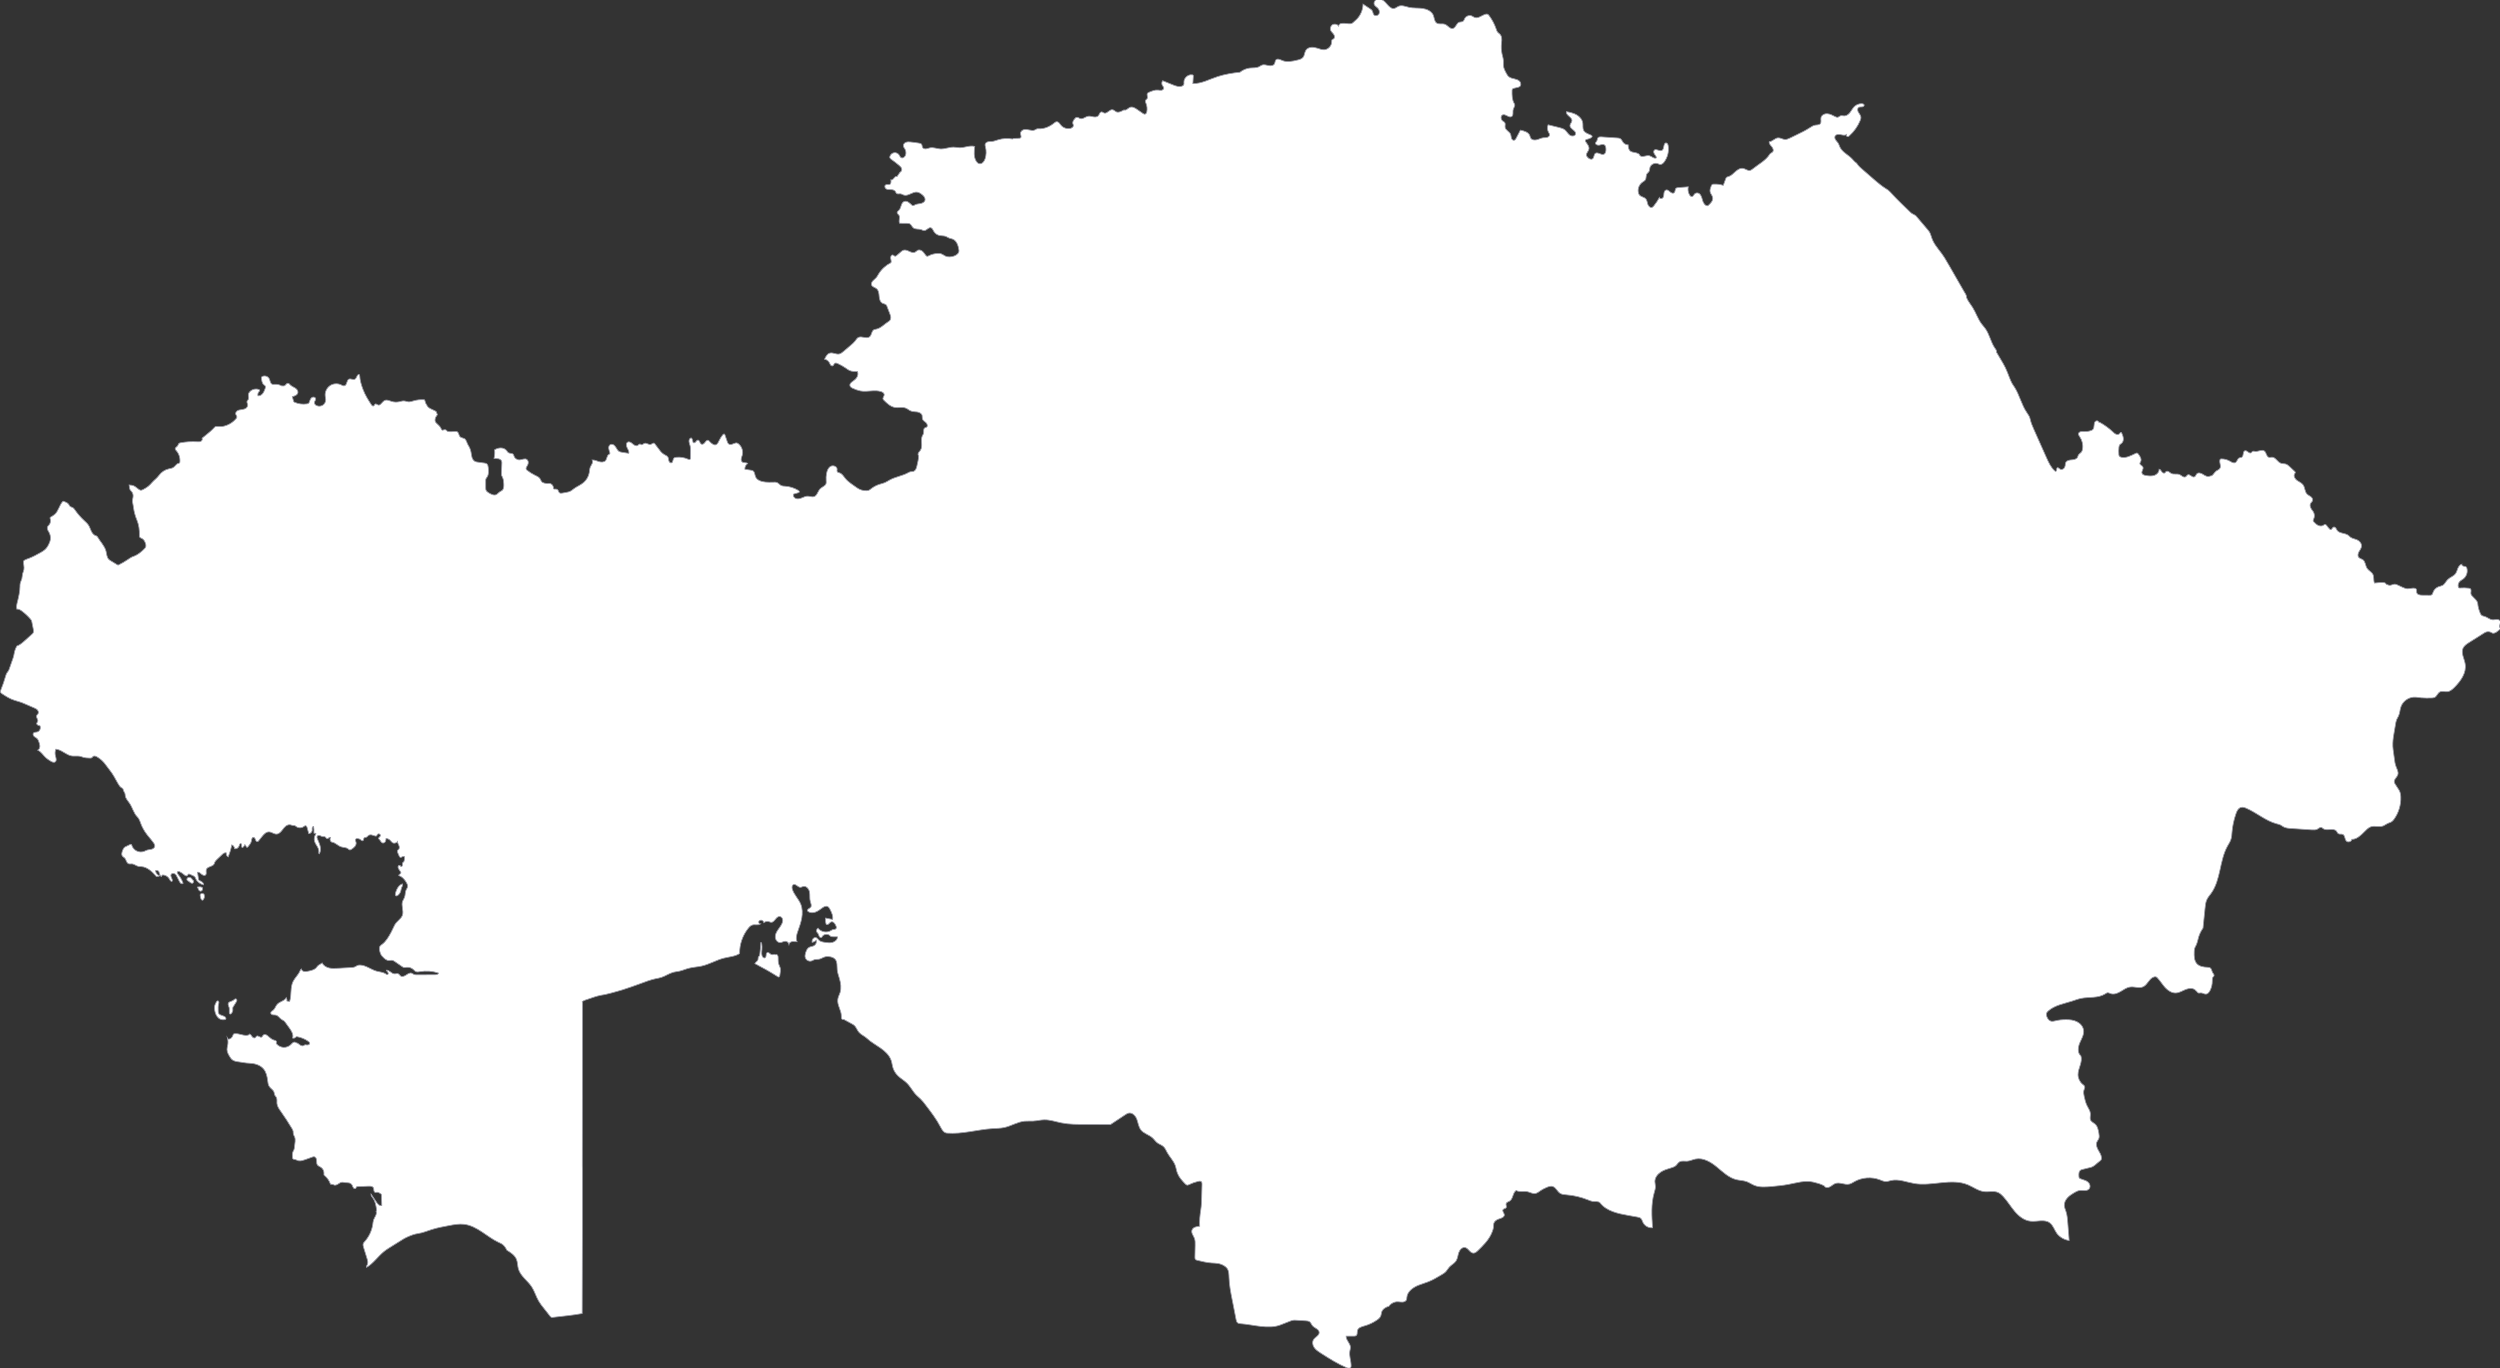 <?xml version="1.0" encoding="UTF-8"?> <!-- Generator: Adobe Illustrator 26.0.1, SVG Export Plug-In . SVG Version: 6.00 Build 0) --> <svg xmlns="http://www.w3.org/2000/svg" xmlns:xlink="http://www.w3.org/1999/xlink" id="Layer_1" x="0px" y="0px" viewBox="0 0 3100 1696.8" style="enable-background:new 0 0 3100 1696.8;" xml:space="preserve"><rect x="0" y="0" width="3100" height="1696.8" fill="#333333" stroke="none"/> <style type="text/css"> .st0{display:none;} .st1{display:inline;fill:url(#SVGID_1_);} .st2{fill:#FFFFFF;stroke:#9C9CA6;stroke-miterlimit:10;} </style> <g id="BACKGROUND" class="st0"> <radialGradient id="SVGID_1_" cx="1550" cy="847.032" r="2598.213" gradientTransform="matrix(1 0 0 -1 0 1695.732)" gradientUnits="userSpaceOnUse"> <stop offset="0" style="stop-color:#5DBDED"></stop> <stop offset="1" style="stop-color:#097DC8"></stop> </radialGradient> <rect x="-450" y="-1151.3" class="st1" width="4000" height="4000"></rect> </g> <g id="kazakhstan"> <path class="st2" d="M199.9,1087c0.5-0.7,0.9-1.3,1.4-2c3.5-0.2,6.9,1.8,8.6,4.8c0.8,1.5,1.8,3.5,3.4,3.1c1.7-2.4-2.4-5.7-1.2-8.4 c0.7-1.6,3.1-1.8,4.6-0.9s2.4,2.6,3.1,4.2c0.8,1.7,1.7,3.4,2.5,5c0.5,1,1,1.9,1.9,2.6c0.9,0.6,2.2,0.7,2.9-0.1 c-1.4-4-3.5-7.7-6.2-11c-0.7-0.9-1.5-2.2-0.9-3.1c0.7-0.9,2.2-0.6,3.2,0c1.8,0.9,3.5,2.1,5,3.4c1.2,1,2.9,2.2,4.1,1.1 c0.6-0.5,0.7-1.4,1.4-1.8c0.6-0.3,1.3,0,1.9,0.3c1.2,0.6,2.5,1.1,3.7,1.7c0.7,0.3,1.5,0.7,2.1,1.3c0.7,0.7,1,1.7,1.4,2.6 c1.8,3.8,5.5,6.6,9.6,7.4c0.3-2.6-2.5-4.2-4.8-5.3c-0.4-0.2-0.8-0.4-1.1-0.8c-0.2-0.3-0.3-0.7-0.3-1.1c-0.4-2.8-0.8-5.7-1.3-8.5 c1.9-0.3,3.5,1.3,4.9,2.5c1.5,1.2,3.7,2.2,5.1,1c1.7-1.5,0.3-4.4,0.9-6.7c1.2-3.9,7.7-3.3,9.7-6.9c0.4-0.7,0.6-1.6,0.9-2.3 c0.6-1.4,1.8-2.5,2.9-3.6c2-1.9,4-3.8,6-5.7c1.5-1.4,3.4-2.9,5.3-2.2c-0.4,2,0.6,4.1,2.4,5c1.9-4.8,3.4-9.8,4.4-15 c2,0.7,3.4,2.8,3.5,4.9c2.4,0.4,4.9-1.2,5.6-3.5c0.4-1.3,0.8-3.1,2.1-2.9c1.9,0.3,0.2,4,1.8,5c1.5-0.7,2.7-2.1,3.1-3.7 c1.5,0.5,1.5,3.5,3,3.3c0.5-0.1,0.9-0.5,1.2-0.9c1.8-2.2,3.6-4.4,4.1-7.2c0.3-1.8,0.6-4.3,2.4-4.3c1,0,1.8,1,2.2,1.9 c0.4,1,0.6,2.1,1.3,2.8c0.7,0.8,2.2,0.9,2.7,0l0.6-0.7c1.3-1.6,2.6-3.2,3.9-4.9c2.3-2.8,5.1-6,8.8-5.8c3.2,0.1,6,2.8,9.2,2.7 c3.1-0.1,5.4-2.7,7.3-5.2c1.2-1.6,2.5-3.3,4.1-4.6c1.6-1.3,3.7-2.1,5.7-1.7c1.2,0.2,2.3,0.8,3.6,0.9c0.7,0.1,1.4,0,2.1,0.2 c0.6,0.2,1.1,0.7,1.6,1.1c2.7,2,6.8,2,9.5-0.1c0.6-0.4,1.2-1,1.9-1c1.2,0,1.9,1.4,2.2,2.6c0.7,2.4,1.3,4.9,2,7.3 c2.1-0.1,4-2,4.2-4.1c0.1-1-0.1-2,0-2.9c0.1-1,0.9-2,1.8-2c0.5,2.8,0.6,5.6,0.4,8.4c0.4,0.2,0.9,0,1.4,0s1.1,0.2,1.1,0.7 c0,0.2-0.1,0.4-0.3,0.6c-1.8,2.5-2.3,5.9-1.4,8.9c1.3,4.4,5.6,8,5.2,12.6c-0.1,1-0.3,2.3,0.6,2.8c1.8-2.8,1.9-6.4,1.1-9.6 s-2.3-6.2-3.5-9.3c-0.4-1-0.7-2.1-0.1-3c0.7-1.1,2.2-1.1,3.4-0.7c1.2,0.4,2.3,1.2,3.5,1.3c0.9,0.1,1.9-0.2,2.7,0.2 c1.1,0.6,1.6,2.2,2.8,2.3c0.8,0,1.4-0.6,2-1.1s1.5-0.9,2.1-0.3c-1.2,1.7-0.7,4.3,1,5.5l1.2,0.3c4,0.8,6.9,4.4,10.8,5.7 c2.9,1,6.3,0.6,8.7,2.5c0.6,0.5,1.1,1.1,1.8,1.3c0.9,0.2,1.9-0.3,2.7-0.9c1.5-1,3-2.1,4.1-3.5s1.8-3.4,1.3-5.1 c-0.3-1.2-1.1-2.4-0.6-3.5c0.6-1.2,2.3-1.1,3.7-0.8c0.6,0.1,1.2,0.3,1.8,0.6c1.2,0.8,2.4,2.5,3.7,1.7c1-0.6,0.6-2.4,1.4-3.3 s2.2-0.5,3.2-1.1c0.9-0.4,1.3-1.3,2.1-1.9c1.1-0.9,2.8-1,4.2-0.7c1.4,0.3,2.8,1,4.3,1.3c0.5,0.1,1.1,0.2,1.6-0.1 c0.5-0.3,0.6-1,0.9-1.5c0.5-0.9,1.7-1.4,2.7-0.9c1,0.4,1.5,1.7,1,2.6c-0.6,1.2-2.4,1.9-2,3.1c0.1,0.4,0.5,0.7,0.8,1 c1.6,1.5,2.3,4.3,4.5,4.5c1.3,0.1,2.5-0.8,3.1-1.9s0.7-2.5,0.8-3.8c1.9,0.2,3.8,1,5.2,2.4c0.9,0.9,1.6,2.1,2.7,2.8 c1.9,1.3,4.9,0.7,6.2-1.3c0.2,1.7,1.2,3.2,1.8,4.8c0.7,1.6,0.9,3.6-0.2,4.8c-0.5,0.5-1.1,0.8-1.4,1.4c-0.5,0.9-0.1,2.1,0.3,3.1 c0.5,1.2,1.1,2.4,1.6,3.7c0.3,0.7,0.7,1.4,1.3,1.7c0.9,0.4,1.9-0.2,2.7-0.7c0.9-0.5,2.1-0.7,2.7,0c0.2,2.2-0.1,4.4-0.9,6.4 c-0.9,0-1.5,1-1.6,1.9s0.1,1.9-0.2,2.7c-0.3,0.9-1.4,1.6-2.1,0.9c0-1-1.3-1.5-2.2-1.1c-0.8,0.5-1.2,1.6-1,2.5 c0.2,1,0.7,1.8,1.2,2.6c0.6,0.9,1.2,1.8,1.8,2.7c0.2,0.3,0.5,0.7,0.5,1.1c0.1,1.6-3,2.2-2.6,3.7c4.6,1.5,8,5.6,10.1,9.9 c0.5,1.1,1,2.2,0.9,3.3c-0.1,1.7-1.3,3.2-2,4.7c-1.2,2.8-0.8,6.1-1.9,9c-0.6,1.7-1.7,3.2-2.4,4.9c-2,5.5,1.7,11.8-0.2,17.3 c-1.7,4.9-7.2,7.5-9.6,12.1c-1.6,3-2.8,6-4.4,9c-3.1,5.7-6.3,11.5-11.6,15.3c-0.6,0.4-1.3,0.9-1.8,1.5c-1.9,2.1-1.2,5.5-0.3,8.2 c0.4,1.2,0.7,2.3,1.4,3.3c0.4,0.7,1,1.3,1.6,1.9c2.2,2.4,4.8,5,8.1,4.9c1.2,0,2.4-0.4,3.7-0.3c1.3,0.2,2.5,0.9,3.6,1.7 c2.9,2,5.8,4,8.7,6c0.8,0.5,1.5,1.1,2.4,1.2c1.1,0.2,2.2,0,3.3-0.2c3-0.3,6.2,0.7,8.5,2.8c1,0.9,1.9,2.1,3.2,2.6 c1.6,0.7,3.4,0.3,5,0c7.6-1.3,15.5-0.7,22.9,1.7c-0.2,1.7-2.4,2.1-4.1,2.1c-7.4,0-14.8,0.1-22.2,0.1c-1.5,0-3,0-4.3-0.6 c-0.9-0.4-1.6-1.1-2.5-1.4c-2.4-0.9-4.8,0.8-6.9,2.2c-2.1,1.4-4.9,2.7-7,1.2c-1-0.7-1.6-2.1-2.7-2.6c-1.5-0.7-3.2,0.1-4.9,0 c-3.7-0.2-6.3-4.9-10-4.6c0.2,1,1.1,1.8,1.8,2.6c0.6,0.9,0.8,2.3-0.2,2.8c-0.8,0.3-1.6-0.2-2.3-0.7c-3.4-2.3-7.7-2.4-11.6-3.5 c-7-2-13.1-7.3-20.4-7.5c-1.2,0-2.4,0.1-3.4,0.6c-0.8,0.4-1.6,1-2.4,1.4c-1.7,0.9-3.7,1-5.6,1.1c-5.3,0.3-10.6,0.6-16,0.9 c-3.7,0.2-7.4,0.4-10.9-0.4c-3.6-0.9-7-2.9-8.6-6.2c-2.1,1.6-5,2.5-6.4,4.7c-2.3,3.7-7.2,4.8-11.5,5.6c-1.6,0.3-3.2,0.6-4.7,0.2 c-1.5-0.3-3-1.5-3.2-3.1c-1,0.6-1.4,1.8-1.9,2.8c-2.1,4.8-6.3,8.3-8.5,13c-3.6,7.5-1.6,16.5-4.1,24.4c-1.2,0.1-2.4-0.1-3.5-0.5 c0.3-1.4,0-2.9-0.7-4.1c-2.2,4.2-8.1,4.7-11.3,8.3c-2,2.2-2.7,5.5-5,7.3c-1.2,1-3,1.8-3,3.4c0,1.3,1.3,2.1,2.6,2.4 c1.2,0.2,2.6,0,3.8,0.3c3,0.7,4.6,3.9,7.2,5.5c0.9,0.6,1.9,1,2.7,1.6c0.8,0.7,1.5,1.5,2.1,2.4c1.6,2.2,3.1,4.4,4.7,6.5 c2.6,3.7,5.4,8.1,4,12.4c1.1,0.4,2.4,0.2,3.3-0.5c0.5-0.4,0.9-0.9,1.5-1.1c0.3-0.1,0.6,0,0.9,0c4.9,0.9,9.6,2.8,13.7,5.7 c0.9,0.6,1.9,1.5,1.8,2.7c-0.2,1.5-2.2,2-3.7,1.8c-0.9-0.1-1.8-0.4-2.6,0c-0.4,0.2-0.7,0.5-1.1,0.8c-1.5,0.8-3.3,0-4.7-0.9 c-1.4-1-3.2-2.7-4.9-2.7c-0.8-1-2.4-0.9-3.5-0.3s-1.9,1.7-2.8,2.6c-2.4,2.3-5.7,3.6-9,3.5c-3.3-0.2-6.6-1.8-8.7-4.3 c-0.2-0.3-0.5-0.6-0.5-1s0.3-0.7,0.4-1.1c0.2-0.7-0.3-1.5-0.9-1.9s-1.4-0.5-2.1-0.7c-2.4-0.7-4.5-2.3-6.4-4c-1.1-1-2.2-2.1-3.5-2.6 c-1.4-0.5-3.2-0.4-4,0.8c-0.5,0.6-0.6,1.4-1.3,1.9c-1.9,1.4-4.4-2.2-6.4-1.1c-0.9,0.5-1.1,1.6-2,2.1c-1.3,0.8-2.9-0.4-3.8-1.6 c-0.9-1.3-1.7-2.8-3.2-3.1c-0.2,0.4-0.5,0.7-0.7,1.1c-5.7,2.2-12-2.4-18-1.4c-0.3,0.1-0.7,0.1-0.9,0.3c-0.5,0.4-0.7,1-0.9,1.7 c-0.6,1.6-1.6,3.1-3.1,4c-1.1,0.7-2.9,1.1-3.5-0.1c0.6,2.6,0.7,5.3,0.2,7.9c-0.3,1.8-0.9,3.7-0.9,5.5c0,3.4,1.7,6.4,3.5,9.3 c0.7,1.1,1.4,2.3,2.4,3.2c2.3,2.2,5.7,2.7,8.9,3.1c3.9,0.5,8.4,1.5,12.3,1.6c6.6,0.2,13.6,1.9,18,6.9c3.5,4,4.7,9.5,5.3,14.7 c0.3,2.5,0.6,5.2,2,7.3c1.7,2.6,4.9,4.1,5.9,7c0.4,1.3,0.4,2.7,1,3.9c0.5,0.9,1.3,1.6,1.8,2.5c1.3,2.1,0.6,4.9,0.8,7.4 c0.3,3.8,2.6,7,4.8,10.1c4.9,6.9,9.5,14,13.8,21.2c0.6,1.1,1.3,2.2,1.5,3.4c0.2,1.2,0,2.4,0.3,3.6s1,2.2,1.5,3.4 c1.6,3.6,0.2,8.1-0.1,12c-0.1,1.4-0.2,2.9-0.8,4.2c-0.3,0.7-0.7,1.4-1.1,2.1c-0.9,2.1-0.8,4.4-0.7,6.7c0.1,0.9,0.2,2,1,2.5 c0.4,0.3,1,0.3,1.5,0.4c1.8,0.3,3.4,1.3,5.1,1.7c2.7,0.5,5.4-0.4,8-1.3c3-1.1,5.9-2.1,8.9-3.2c0.7-0.3,1.5-0.5,2.3-0.5 c1.4,0.1,2.5,1.4,2.9,2.8s0.3,2.8,0.4,4.3c0,0.9,0.2,1.9,0.6,2.7c1,1.7,3.1,2.3,4.7,3.4c2.6,1.7,4,4.9,3.7,7.9 c-0.1,0.5-0.1,0.9,0,1.4c0.1,0.4,0.5,0.6,0.8,0.9c3.4,2.8,5.9,6.5,7.3,10.6c1,0,2.2,0.4,3.2,0.4c1.4,1.4,3.7,0.9,5.4,0 s3.2-2.3,5.1-2.7c1.5-0.3,3.1,0.2,4.6,0.4c1.7,0.2,3.4,0,5,0.4c1.6,0.5,3,1.6,3.7,3.1c0.5,1.1,0.8,2.3,1.6,3.2 c0.8,0.9,2.5,1.1,3,0.1c0.2-0.5,0.2-1.1,0.6-1.5c0.3-0.2,0.7-0.3,1-0.3c4.7-0.2,9.4-0.4,14.1-0.6c2.2-0.1,4.9,0.1,5.9,2 c0.6,1,0.4,2.3,0.6,3.4c0.2,1.2,1,2.4,2.1,2.4c0.4,0,0.8-0.2,1.1-0.2c1.8-0.4,3.6,0.7,5.1,1.7c0.3,0.2,0.7,0.5,0.9,0.9 c0.2,0.3,0.2,0.7,0.2,1c0.1,4.3,0.2,8.5,0.4,12.8c-1.4,0.3-2.8-0.2-3.9-1.1s-1.9-2.1-2.7-3.2c-2.3-3.4-4.5-6.7-6.8-10.1 c-0.3,2,1.3,3.7,2.5,5.3c2.7,3.8,3.6,8.5,4.3,13.1c0.2,1.1,0.6,2.7-0.4,3.1c0.7,1.8,0.2,3.8-0.6,5.5c-0.8,1.7-1.9,3.3-2.5,5.1 c-0.7,1.9-0.8,3.8-1.1,5.8c-1.2,7.9-4.8,15.5-10.2,21.4c-0.6,0.6-1.2,1.3-1.5,2.1c-0.6,1.5-0.2,3.3,0.3,4.8 c1.4,4.6,2.9,9.3,4.3,13.9c0.8,2.4,1.5,5.2,0.4,7.5c-0.5,1.2-1.5,2.4-1,3.5c8.5-4.8,14-13.5,21.7-19.7c2-1.6,4.1-3,6.3-4.4 c5.4-3.5,10.8-6.8,16.2-10.1c1.9-1.2,3.9-2.4,6-3.3c4.5-2,8.9-3.8,13.8-4.5c5.8-0.8,11.2-3.2,16.7-4.9c7-2.2,14.2-3.6,21.4-4.9 c6.3-1.2,12.7-2.4,19.1-1.6c8,1,15.2,5,21.9,9.4s13.1,9.4,20.3,12.8c1.9,0.9,3.8,1.6,5.4,2.9c2.3,1.8,3.9,4.4,5.2,7 c4.7,2.9,9.8,6.2,11.9,11.3c1.5,3.7,1.3,7.8,2.3,11.6c2.5,9.1,11.4,14.7,16.6,22.5c3.6,5.5,5.3,12,8.6,17.6c1.8,3.1,4,6,6.3,8.8 c2.6,3.3,5.1,6.5,7.7,9.8c0.5,0.6,1,1.2,1.6,1.5c0.7,0.3,1.6,0.2,2.4,0.1c11.7-1.4,24.4-2.5,36-4.7l0.3-100.8v-77.5 c0-1.6-0.1-3.1-0.1-4.7l0.1-111.8l0.1-87c0.2-1.7,0.1-3.4-0.3-5c1-0.8,2.3-1.3,3.5-1.8c3.8-1.4,7.6-2.7,11.5-3.9 c2.6-0.8,5.2-1.6,7.9-2.1c1.9-0.4,3.8-0.6,5.6-1c2.5-0.5,4.9-1.1,7.3-1.8c2.5-0.7,5.1-1.4,7.6-2.1c2.1-0.6,4.2-1.1,6.2-1.8 c7.5-2.4,15-5,22.3-7.7c6.2-2.3,12.4-4.7,18.8-6.1c2.5-0.5,5-0.9,7.4-1.7c5.2-1.7,9.7-5,15-6.4c2.4-0.6,4.8-0.8,7.2-1.3 c4.1-0.9,8-2.7,12.1-3.7c5-1.3,10.3-1.5,15.4-2.6c9.7-2.1,18.3-7.5,27.9-9.9c6.3-1.6,14-2,19.4-5.7c-0.1-11.2,3.7-22.5,10.7-31.2 c1.4-1.8,3.1-3.6,5.4-4.2c3.3-0.9,7.3,0.8,9.8-1.3c-1.4,0.1-2.5-1.6-2.1-2.9c0.5-1.3,2.1-2,3.5-1.7c1.4,0.4,2.4,1.6,2.8,3 c1.8-1.4,4.2-1.8,6.3-1.2c0.9,0.3,1.7,0.7,2.6,0.8c4.4,0.4,6.1-7.4,10.6-7.2c1.8,0.1,3.3,1.7,3.7,3.4c0.4,1.8,0,3.6-0.8,5.3 c-1.3,3-3.5,5.5-5.3,8.3c-1.8,2.7-3.3,5.9-2.9,9.2c0.4,3.2,3.1,6.4,6.4,6.1c2.1-0.2,3.9-1.6,6-1.6s4.1,1.6,4.5,3.6 c0.4-1.9,2.4-3,4.3-3.2c1.9-0.2,3.8,0.3,5.8,0.2c-1.9-4-0.6-8.7,0.9-12.9c1.9-5.5,3.9-10.9,4.9-16.6s0.9-11.7-1.2-17 c-2.7-6.7-8.4-11.8-10.5-18.7c-0.6-1.9-0.6-4.5,1.2-5.5c3-1.6,5.8,3.6,9.2,3.2c1-0.1,1.9-0.7,2.9-1c3.8-1.1,7.3,2.9,8,6.9 c0.7,3.9-0.1,8,1,11.8c0.7,2.4,2,5.2,0.4,7.1c-0.7,0.8-1.8,1.2-2.7,1.9c-0.9,0.6-1.6,1.9-1,2.8c2.5,2.3,6.4,2.4,9.5,1.3 c3.2-1.1,5.9-3.3,8.6-5.2c1.8-1.3,4.1-2.7,6.3-1.9c1.7,0.6,2.7,2.4,3.5,4c1.9,3.8,3.9,8,3,12.1c-2.9-0.6-5.8-1.1-8.7-1.7 c-0.4,2.6-0.1,5.3,0.8,7.8c1,0.8,2.4,0.2,3.3-0.7c0.9-0.8,1.7-1.9,2.9-2.3c2.5-0.8,4.5,2,5.6,4.3c0.7,1.4,1.3,3.3,0.1,4.3 c-1,0.9-2.5,0.5-3.7,0.9c-0.8,0.2-1.5,0.8-2.3,1.2c-5.1,3.2-12.5,1.8-16.1-3c-1.8,1-2.4,3.7-1.2,5.3c0.4,0.5,0.9,0.9,1.3,1.5 c0.7,1,0.8,2.3,1.4,3.4c0.5,1.1,2,2,3,1.3c0.4-0.3,0.6-0.7,0.8-1.1c1.9-2.9,6.4-3.6,9.1-1.4c0.6,0.5,1.1,1.1,1.7,1.4 c0.7,0.3,1.4,0.3,2.2,0.3c2,0,3.9,0,5.9,0.1c0,3.2-2.9,5.9-6,6.8s-6.4,0.5-9.6,0c-2.6-0.4-5.5-0.8-7.4-2.7c-1.1-1-1.9-2.4-3.2-3 c-1.5-0.6-3.2,0-4.2,1.3c-1,1.2-1.3,2.9-1.1,4.4c1.9-0.3,3.8-1.2,5.2-2.6c0.7,2.6-0.6,5.6-2.9,6.8c-1.5,0.8-3.3,0.9-4.9,1.5 c-3.9,1.4-5.4,6.1-6.1,10.2c-0.4,2.2,0.5,4.6,2.3,6.1c1.8,1.4,4.3,1.8,6.4,0.9c0.9-0.4,1.7-1,2.7-1.3c1.8-0.7,3.8-0.3,5.7-0.6 c2.9-0.5,5.3-2.5,8.1-3.1c1.3-0.3,2.5-0.3,3.8-0.2c3,0.2,6.2,1,8.2,3.2c3.1,3.5,2.2,8.8,2.7,13.5c0.4,3.7,1.8,7.3,2.8,10.9 c1.6,5.5,2.4,11.5,0.7,17c-0.9,2.7-2.3,5.3-2.8,8.1c-1.2,7.2,4.5,13.9,4.4,21.2c0,0.8-0.1,1.7,0.1,2.5s0.9,1.6,1.8,1.6h1.2 c3.2,1.8,6.5,3.5,9.7,5.3c1,0.6,2.1,1.1,3,1.9c2.7,2.3,3.7,6.2,6.1,8.8c3,3.3,6.6,4.4,9.9,7.5c5,4.7,11.1,7.9,16.7,11.9 c5.6,3.9,10.9,8.8,13.2,15.2c1.2,3.4,1.4,7.2,2.7,10.6c1.6,4.4,4.7,8.1,8.4,11c2.6,2.1,5.4,3.8,7.8,6.1c4.9,4.5,7.8,10.9,12.5,15.6 c1.7,1.7,3.5,3.1,5.2,4.8c2.2,2.1,4.1,4.6,5.9,7c6.8,8.9,13.7,17.8,18.8,27.7c1.8,3.5,4,7.2,8,7.5c18.8,1.5,37.5-4.4,56.3-5.6 c5-0.3,10.1-0.3,15-1.4c8.5-1.9,16.3-7,25-7.8c3.5-0.3,7.1,0,10.7-0.2c4.5-0.2,8.9-1.4,13.4-1.5c7.3-0.2,14.3,2.4,21.5,3.8 c10,2,20.3,1.9,30.5,1.9c10-0.1,20.3,0.3,30.3,0.2c6.2-4.1,12.4-8.2,18.6-12.3c1.2-0.8,2.5-1.6,3.9-1.9c4.5-1,8.6,3.3,10.2,7.7 c1.6,4.4,2.1,9.3,4.9,13c3.6,4.7,10.2,6.1,14.6,10.1c2.1,1.9,3.6,4.4,5.9,6.1s5.3,2.6,7.5,4.5c2.2,2,3.3,4.9,4.8,7.6 c3,5.4,7.6,9.9,9.8,15.6c1.2,3.3,1.6,6.9,2.9,10.1c1.9,4.9,5.6,8.9,9.2,12.7c0.9,0.9,1.9,1.9,3.1,1.9c0.7,0,1.3-0.3,1.9-0.6 c3.7-1.8,7.5-3.1,11.5-4.1c1.2-0.3,2.7-0.5,3.7,0.3s1.1,2.3,1,3.6c-0.2,7.3-0.4,14.7-0.6,22c-0.2,6.6-1.7,13.1-2.2,19.8 c-0.2,3.3-0.3,6.6-0.1,9.9c-3.8,0.3-8.4,1.2-9.6,4.9c-1.1,3.5,1.8,6.7,3.1,10.1c1,2.7,1,5.8,0.9,8.7c-0.1,4.9-0.2,9.7-0.3,14.6 c0,1,0,2,0.6,2.8s1.6,1,2.6,1.3c5.8,1.4,11.6,2.8,17.6,3.2c2.7,0.2,5.5,0.2,8.1,0.7c2.7,0.5,5.3,1.5,7.6,3c1.2,0.8,2.4,1.7,3.2,2.8 c2.5,3.2,2.4,7.6,2.6,11.6c0.3,9.3,2.1,18.4,3.9,27.5c0.5,2.7,1,5.3,1.6,8c1.1,5.5,2.1,10.9,3.2,16.4c0.3,1.5,0.7,3.2,1.9,4.2 c1,0.8,2.4,1,3.7,1.1c16.1,1.2,34.6,7.3,49.6,1.5c4-1.6,8-3.1,12-4.7c1.1-0.4,2.1-0.8,3.2-1c1.4-0.3,2.8-0.2,4.2-0.1 c3.9,0.2,7.9,0.4,11.8,0.7c1.8,0.1,3.7,0.3,5.1,1.4c1.4,1.2,1.9,3.1,3.1,4.5c2.5,3.2,8.2,4.3,8.5,8.4c0.2,3.9-4.8,5.7-7,9 c-1.9,3-1.2,7,0.8,9.9s5,4.9,8,6.8c10.3,6.6,20.8,13.3,32.1,18.1c1.8,0.8,4.3,1.3,5.3-0.4c0.3-0.5,0.4-1.2,0.4-1.8 c0.1-6.2-2.7-12.3-1.6-18.3c0.3-1.6,0.8-3.1,0.8-4.7c-0.1-5-5.6-8.8-5.4-13.9c3.2,0,6.5,0,9.7,0c0.9,0,1.8,0,2.6-0.5 c2-1.2,1.2-4.2,1.8-6.5c0.9-3.6,5.3-4.7,8.8-5.7c5.4-1.5,10.5-3.9,15.2-7.1c2.1-1.4,4.2-3.2,5-5.6c0.5-1.5,0.6-3.1,1-4.5 c1-3.3,5.3-6.5,8.7-6.8c2.5-3.7,6.9-6,11.4-5.9c1.9,0.1,3.8,0.5,5.8,0.4c1.9-0.1,4-1,4.8-2.7c0.4-1,0.4-2.1,0.5-3.1 c0.6-7.3,7.7-12.4,14.5-15.1c4-1.6,8.1-2.7,12.1-4.3c5.7-2.2,10.9-5.4,16.2-8.5c2.1-1.2,4.2-2.5,5.8-4.3c1.5-1.6,2.5-3.6,3.9-5.2 c2.6-2.9,6.4-4.6,8.5-7.8c2-3,2.2-6.9,3.4-10.4c1.2-3.5,4.3-6.9,7.9-6.2c4.1,0.9,6,6.8,10.3,6.9c2.1,0,3.9-1.6,5.4-3 c6.3-6.1,12.6-12.3,16.4-20.1c1.7-3.7,3.5-7.9,3.2-12c-0.1-2.1,1.1-4,2.8-5.3c1.6-1.3,3.7-2,5.6-2.6c2.2-0.7,4.9-2.1,4.9-4.4 c-0.1-2.4-3-4.7-1.6-6.6c0.9-1.2,2.9-1.1,3.8-2.3c1-1.5-0.5-3.5,0-5.1c0.5-1.7,2.8-2.2,4.3-3.1c4.5-2.7,3.7-10.2,8.1-13.2 c4.1,2.3,9.3,0.5,14,1.5c3.2,0.7,6.3,2.7,9.6,2.3c2.7-0.4,4.9-2.4,7.2-3.9c1.8-1.2,3.8-2.2,5.8-3.1c2.8-1.3,6-2.7,8.9-1.7 c4,1.4,5.5,6.2,9.1,8.5c2.3,1.4,5.2,1.6,7.9,1.8c9.2,0.7,18.2,2.9,26.7,6.3c1.8,0.7,3.5,1.5,5.4,1.8c3,0.4,7.6-0.4,9.5,1.9 c8.1,10.4,22.3,13.3,35.3,15.6c3.6,0.6,7.1,1.2,10.7,1.9c1.6,0.3,3.2,0.6,4.4,1.6c1.4,1.3,1.9,3.2,2.7,5c2.1,4.4,7.1,7.3,12,6.7 c-1-14.5-2-29.3,2-43.3c0.7-2.6,1.6-5.1,1.6-7.8c0-2-0.7-4-0.7-6c-0.1-4.8,3.1-9.1,7.1-11.8c4-2.7,8.7-4,13.3-5.4 c2-0.6,4-1.3,5.6-2.7c1.6-1.4,2.6-3.5,4.4-4.6c2.7-1.7,6.2-0.8,9.3-0.9c3.7-0.2,7.1-2,10.7-2.7c9.6-1.9,18.9,3.7,26.4,9.9 c7.5,6.2,14.8,13.4,24.3,15.7c4.2,1,8.6,1,12.6,2.4c3.3,1.2,6.2,3.3,9.4,4.6c6.7,2.8,14.2,2.1,21.4,1.5c7-0.7,14-1.3,20.9-2.6 c10.2-1.9,20.7-5.3,30.9-2.9c4.7,1.1,9.2,2.3,13.5,4.6c1.1,2.4,4.6,2.6,7,1.4s4.3-3.2,6.8-4.2c5.5-2.1,11.7,2,17.4,0.7 c2.3-0.5,4.4-1.9,6.5-3.1c9.3-5.2,21-6.1,31-2.4c2.6,1,5.2,2.3,8,2.3c2.2,0,4.3-0.8,6.4-1.3c9.6-2.1,19.3,2.2,29,3.8 c22,3.6,45.7-7,66.3,1.6c6.7,2.8,12.8,7.6,20,8.4c5.7,0.7,11.8-1.2,17.1,1c2.6,1.1,4.7,3,6.6,5.1c5.3,5.8,9.3,12.6,14.4,18.6 c5.1,6,11.7,11.2,19.5,12c8,0.9,17-2.8,23.6,1.9c4.4,3.1,5.9,8.8,8.9,13.1c3.4,4.7,9.6,8.3,15.4,8.9c-0.6-7.2-1.1-14.4-1.7-21.6 c-0.4-4.8-0.7-9.7-2.2-14.2c-0.8-2.5-1.9-4.9-2.1-7.5c-0.2-3.5,1.4-6.8,3.7-9.4s5.2-4.5,8.2-6.3c2.3-1.4,4.7-2.7,7.3-3 c2-0.3,4.1,0.1,6.1,0.1s4.2-0.5,5.5-2.1c1.4-1.7,1.4-4.2,0.4-6.1s-2.8-3.3-4.8-4.2c-2.1-0.9-4.4-1.4-6.5-2.3 c-0.5-0.2-1.1-0.5-1.4-1c-0.3-0.4-0.3-1-0.4-1.5c-0.3-3-0.3-6.6,2.2-8.2c0.8-0.5,1.7-0.7,2.6-0.9c3.2-0.8,6.5-1.6,9.7-2.4 c4.5-1.1,7-4.6,10.7-7.3c1-0.7,2-1.4,2.5-2.5c0.3-0.7,0.4-1.5,0.3-2.2c-0.2-3.5-2.3-6.5-4-9.5s-3.1-6.7-1.8-9.9 c0.6-1.5,1.8-2.7,2.4-4.2c0.9-2.2,0.5-4.6,0.1-6.9c-0.7-4.2-1.6-8.8-4.9-11.5c-1.7-1.5-4.1-2.4-5.2-4.4c-1.3-2.4-0.2-5.4-0.3-8.1 c-0.2-3.6-2.5-6.6-4.1-9.9c-1.8-3.5-2.7-7.4-3.6-11.3c-0.6-2.7-1.2-5.5-0.4-8.1c0.5-1.5,1.4-3,0.9-4.5c-0.4-1.3-1.5-2.1-2.6-2.9 c-3.5-2.9-5.6-7.4-5.6-11.9c0-8,6.2-16,3.4-23.5c-4.4-3.4-3.4-10.8-1.2-15.9s5.4-10.1,4.7-15.6c-0.6-4.6-4-8.5-8.2-10.6 s-8.9-2.6-13.6-2.6c-4.6,0-9.2,0.5-13.7,1.6c-1.3,0.3-2.6,0.6-3.9,0.5c-3.1-0.3-5.4-3.1-6.3-6.1c-0.4-1.4-0.6-2.9-0.1-4.2 c0.4-0.9,1.1-1.6,1.8-2.3c8-7.3,19.4-9.1,29.7-12.4c3.7-1.2,7.3-2.6,11.2-3.4c9.9-2,21,0,29.6-5.4c1.1-0.7,2.3-1.6,3.6-1.6 c1.1,0,2.1,0.6,3.1,1c4.2,1.6,8.8-0.2,12.7-2.5c3.8-2.3,7.6-5.1,12-5.6c5.3-0.7,11.1,2,16-0.3c5.6-2.6,7.6-10.6,13.5-12.2 c0.9-0.2,1.8-0.3,2.6,0c0.6,0.3,1.1,0.7,1.5,1.2c3.5,3.7,6.2,8.2,9.6,12c3.5,3.8,8.2,6.9,13.3,6.7c4.5-0.2,8.4-2.9,12.6-4.5 c4.2-1.6,9.7-1.8,12.3,1.8c1.1,0.4,1.4,1.7,2.4,2.4c1.1,0.8,2.5,0.2,3.8,0.2c2.1,0,4,1.6,6.1,1.5c2.5-0.1,4.2-2.4,5.3-4.6 c1.8-3.6,2.7-7.6,2.7-11.7c0-1.7-0.1-3.7,1-5c0.4-0.4,0.9-0.7,1.1-1.3c0.6-1.3-0.7-2.6-1.5-3.8c-1.3-2-1.2-4.8-3.2-6.1 c-1-0.7-2.2-0.7-3.4-0.8c-4.6-0.2-9.6-0.9-12.8-4.1c-3.7-3.8-3.8-9.8-3.6-15.1c0.1-1.4,0.1-2.7,0.5-4.1c0.4-1.5,1.2-2.8,1.9-4.1 c1.5-3.2,2.1-6.8,3.1-10.2c1.2-3.9,3-7.6,5.4-10.9c0.8-8.6,1.6-16,2.5-24.6c0.4-3.7,0.7-7.4,2.3-10.8c1.3-2.9,3.5-5.3,5.3-7.8 c12.1-16.9,10.2-40.4,20.3-58.6c1.4-2.5,3-4.9,4-7.6c1.2-3.2,1.3-6.7,1.6-10.1c0.7-7.6,2.3-15,4.8-22.2c1.1-3.4,2.9-7.1,6.3-8 c2.2-0.6,4.6,0.2,6.7,1.1c12.9,5.6,23.9,15.6,37.5,19.2c1.8,0.5,3.6,0.8,5.2,1.7c1,0.6,1.9,1.3,2.9,1.9c2.9,1.7,6.3,2,9.7,2.2 c8.5,0.6,17,1.1,25.5,1.7c2.5,0.2,5.1,0.3,7.3-0.9c1.6-0.9,3.2-2.6,5-2c0.7,0.2,1.3,0.8,1.9,1.3c4.7,3.5,13.1-1.3,16.7,3.3 c0.8,1,1.1,2.3,2.2,3c1.6,1.1,4,0.2,5.7,1c2.8,1.4,2.1,5.9,4.3,8.2c2,2.2,6.4,0.8,6.9-2.2c3.9,0.2,7.2-1.9,10.2-4.4 c3.1-2.4,5.6-5.5,8.6-8.1c1.3-1.1,2.7-2.2,4.3-2.8c5-2,10.9,0.7,15.9-1.3c1.9-0.8,3.5-2.2,5.3-3c1.6-0.8,3.4-1.1,4.9-2.1 c1.3-0.8,2.2-2,3.1-3.2c5.8-8,8.7-18,8.3-27.8c-0.1-2-0.3-4-1-5.9c-0.6-1.7-1.6-3.2-2.6-4.7c-1-1.6-2.1-3.2-3.1-4.8 c-0.6-0.9-1.2-1.8-1.3-2.8c-0.6-3.5,3.4-5.9,4.4-9.3c1-3.3-1-6.6-2.2-9.8c-1.3-3.3-1.8-6.8-2.2-10.4c-0.5-3.7-1-7.3-1.5-11 c-1.4-10.2,1.3-20.4,2.9-30.6c0.3-2.3,0.7-4.5,1.6-6.6c0.7-1.6,1.6-3,2.3-4.5c1.6-3.5,1.6-7.5,2.9-11.2c2.3-6.5,8.7-11.4,15.7-11.9 c3.2-0.2,6.5,0.5,9.7,0.8c4.1,0.4,8.2,0.3,12.3,0.2c1.4,0,2.8-0.1,4.1-0.7c2.8-1.4,3.7-5.3,6.5-6.8c2.7-1.4,6.1,0,9.2-0.3 c3.5-0.3,6.4-2.9,8.9-5.4c7.8-7.8,15.1-18.1,13.3-29c-1.1-6.7-5.5-13.6-2.6-19.7c1.5-3,4.5-5,7.3-6.8c6.5-4.1,13-8.2,19.5-12.3 c2.1-1.3,5-1.6,7.3-0.6c0.8,0.4,1.5,0.9,2.3,1.2c1.5,0.4,3-0.2,4.4-0.9c1.6-0.9,4.4-3.5,5.8-4.7c-0.6-0.7-1.2-1.4-1.4-2.2 c-0.5-2.2,1.6-4.4,1.1-6.6c-0.5-1.8-2.6-2.6-4.4-2.6c-1.8,0-3.7,0.6-5.5,0.4c-3.6-0.3-6.4-3.2-9.8-4.2c-1.3-0.4-2.7-0.5-3.7-1.4 c-0.8-0.6-1.2-1.5-1.6-2.4c-1.7-3.9-2.8-8.1-3.2-12.4c-0.3-2.9-3.6-5.7-5.6-7.8c-1.1-1.2-2.5-2.3-2.8-3.9c-0.4-2.2,1-4.9-0.7-6.4 c-0.6-0.5-1.4-0.6-2.2-0.7c-3.4-0.4-6.9-0.5-10.4-0.2c-0.5,0-1.1,0.1-1.6-0.2s-0.7-0.9-0.8-1.4c-0.5-2.1,0.1-4.4,1.5-6.1 c1.3-1.5,3.2-2.4,4.8-3.6c3.9-3,5.7-8.4,4.4-13.1c-0.1-0.5-0.3-1.1-0.7-1.5c-0.8-0.9-2.2-0.9-3.5-1.2c-1.2-0.3-2.6-1.3-2.1-2.5 c-2.4,0.6-4,3-5,5.3c-0.9,2.3-1.5,4.9-3.1,6.8c-2.4,3.1-6.6,4.2-9.4,7c-2.3,2.3-3.6,5.7-6.5,7.3c-1.5,0.8-3.2,1-4.8,1.6 c-3.3,1.2-5.9,3.9-7,7.2c-0.3,0.8-0.4,1.7-1,2.4c-0.9,1-2.4,1.1-3.7,1c-2.9,0-5.8-0.1-8.7-0.1c-2.7,0-6-0.6-6.7-3.1 c-0.4-1.5,0.3-3.3-0.7-4.5c-0.4-0.5-1-0.7-1.6-0.9c-3.2-0.8-6.6,0.9-9.9,0.5c-1.8-0.2-3.5-1-5.2-1.7c-2.2-1-4.4-2-6.5-3 c-0.9-0.4-1.8-0.8-2.8-0.9c-1.6-0.2-3.1,0.5-4.7,1c-1.5,0.5-3.4,0.6-4.6-0.4c-0.9,0.6-1.9-0.7-2.6-1.6c-0.7-0.9-2-1-3.2-1 c-3.5-0.1-7.1,0.1-10.6,0.6c-1.5-3.4-0.3-7.6-2-10.9c-1.6-3-5.2-4.5-7.1-7.3c-2.2-3.3-2-8.3-5.2-10.7c-1.7-1.2-4-1.5-5.3-3.1 c-1.5-1.9-0.8-4.7,0.4-6.9c1.2-2.1,2.8-4.1,3.1-6.5c0.5-3.6-2.4-7-5.8-8.4c-2.6-1.1-5.6-1.4-7.9-3.1c-0.9-0.7-1.7-1.6-2.6-2.3 c-4.1-3.1-10.9-2-13.9-6.2c-0.6-0.9-1-2-1.7-2.9s-1.9-1.5-2.9-1.1c-1.5,0.7-2,3.3-3.6,3.1c-0.5-0.1-0.9-0.4-1.2-0.8 c-1-1-2-2.1-2.8-3.3s-1.9-2.6-3.3-2.2c-0.6,0.1-1,0.6-1.5,0.9c-1.8,1.3-4.3,1.1-6.4,0.2c-2-0.9-3.7-2.5-5.2-4.1 c-0.5-0.5-1-1-1.1-1.7c-0.1-0.8,0.3-1.5,0.6-2.2c1.6-3.3,1-7.5-1.4-10.3c-1.9-2.2-3.9-5.9-2.6-8.6c0.7-1.5,2.3-2.5,2.7-4 c0.5-1.8-0.8-3.7-2.3-4.8s-3.4-1.9-4.7-3.3c-2.8-3-2.4-8-4.8-11.3c-1.8-2.5-5-3.7-7.5-5.5s-4.6-5.3-3.1-8c0.4-0.7,1.1-1.4,0.9-2.2 c-0.1-0.5-0.5-0.8-0.8-1.1c-2.1-1.9-4.2-3.9-6.2-5.8c-1.4-1.3-2.9-2.6-4.7-3.2c-2-0.6-4.1-0.3-6.1-1c-4.3-1.5-6.5-7.4-11-7.5 c-1.4,0-2.7,0.5-4,0.1c-3.1-0.9-2.9-5.7-5.4-7.7c-3.1-2.4-7.5,0.8-11.4,0.4c-1.2-0.1-2.6-0.6-3.6,0.1c-0.6,0.4-0.9,1.2-1.5,1.6 c-2.4,1.7-5-3.3-7.7-2.5c-3,0.8-1.3,6.3-3.9,8c-1,0.6-2.2,0.4-3.2,0.9c-2.3,1-2.6,4.6-4.9,5.8c-2.1,1-4.5-0.5-6.5-1.7 c-3.2-1.9-6.9-2.9-10.6-2.9c-0.5,0-1.1,0-1.5,0.4c-0.3,0.3-0.4,0.6-0.5,1c-0.9,3.5,2,7.6-0.1,10.5c-1.1,1.6-3.2,2.1-4.8,3.4 c-2.5,2-3.9,6.2-7.1,5.9c-2.7,1.5-5.9,0-8.4-1.7s-6.2-3.2-8.3-0.9c-1.1,1.2-1.4,3.1-2.9,3.7c-2.8,1.2-5.6-3.9-8.3-2.5 c-1,0.5-1.4,1.6-2.3,2.3c-1.2,0.8-2.8,0.4-4-0.3s-2.3-1.7-3.6-2.3c-3.3-1.5-7.5,0.2-10.7-1.6c-1.1-0.6-1.9-1.5-3-2.1 s-2.5-0.8-3.4,0c-0.5,0.4-0.8,1.2-1.3,1.6c-1.3,0.9-3-0.3-3.9-1.6s-1.8-3-3.3-3.1c0.3,3.5-2.7,6.7-6.1,7.8c-3.4,1.1-7.1,0.6-10.6,0 c-1.8-0.3-4-1-4.5-2.8c-0.8-2.5,2.3-5.1,1.2-7.5c-0.8-2-4.1-2.7-3.8-4.8c0.1-0.7,0.5-1.2,0.9-1.8c1.7-3.1-0.6-6.9-2.9-9.7 c-0.4-0.4-0.7-0.9-1.3-1.1c-0.7-0.2-1.4,0.1-2,0.4c-5.6,2.6-11.5,6.1-17.6,4.8c-1-0.2-2.1-0.7-2.7-1.6c-0.3-0.5-0.4-1.2-0.5-1.8 c-0.3-3-0.3-6.1,0.1-9.1c0.2-1.1,0.4-2.3,1.2-3.2c0.6-0.6,1.4-1,2.1-1.6c1.8-1.4,2.4-3.9,2.2-6.2s-1.1-4.4-2-6.5 c-0.2-0.4-0.4-0.8-0.8-0.9c-0.7-0.2-1.2,0.7-1.6,1.3c-1,1.4-3,1.6-4.6,1s-2.8-1.8-4.1-3c-4.9-4.6-10.4-8.6-16.3-11.8h-1 c-0.1-1.8-2.8-2.4-4.2-1.2s-1.6,3.2-1.7,5s-0.3,3.8-1.5,5.1c-0.7,0.8-1.7,1.2-2.7,1.5c-2.8,1-5.8,1.2-8.7,1.1 c-1.3-0.1-2.6-0.2-3.9,0.2c-1.3,0.3-2.4,1.3-2.6,2.6c-0.1,1.3,0.8,2.4,1.5,3.5c2.9,4.2,4.3,9.4,3.7,14.5c-0.2,1.7-0.6,3.5-1.7,4.8 c-1.1,1.3-2.9,2.2-3.7,3.7c-0.4,0.8-0.5,1.7-0.9,2.5c-1.2,2.5-4.5,3.1-7.3,3.3s-6.1,0.7-7.3,3.2c-0.7,1.3-0.5,2.9-0.8,4.3 c-0.3,1.4-1,2.7-2.2,3.6c-1.2,0.8-2.8,1.1-4,0.4c-1.1-0.6-2-1.9-3.3-1.8c-0.9,0.3-1,1.5-1,2.4s-0.4,2.2-1.4,2.1 c-0.4,0-0.6-0.3-0.9-0.5c-4.8-4.3-7.6-10.4-10.3-16.4c-5.1-11.5-10.3-23-15.4-34.5c-1.9-4.3-3.8-8.6-4.8-13.2c-0.6-3-2.2-5.5-4-8 c-6.7-9.6-9.1-21.6-15.3-31.5c-1.1-1.7-2.3-3.3-3.3-5.1c-1.3-2.3-2.2-4.7-3.2-7.2c-1.6-4.1-3.1-8.2-5-12.1 c-1.6-3.3-3.5-6.5-5.4-9.7s-3.7-6.3-5.6-9.5c0.5-2.1-1.3-4.1-2.5-5.8c-4.6-7.2-6.2-16-11-23c-1.5-2.2-3.4-4.2-5-6.3 c-4.6-6.2-7-13.8-11.1-20.4c-2.6-4.2-6-8-7.7-12.6c0.4-2.4-1.5-4.7-2.7-6.8c-3.6-6.3-7.2-12.6-10.8-18.8c-4.5-7.9-9-15.8-13.7-23.6 c-4.2-6.9-10.7-13.3-14.2-20.6c-0.6-1.3-1.2-2.6-1.6-3.9c-0.9-2.5-1.5-5.1-2.9-7.4c-0.7-1.1-1.5-2.1-2.4-3.1 c-4.7-5.6-9.5-11.1-14.2-16.7l-1-0.8c-1.4-0.7-2.8-1.4-4.1-2.2c-1.2-0.8-2.3-1.9-3.3-2.9c-7.3-7-14.6-14-21.4-21.4 c-1.6-1.7-3.2-3.5-5-4.9c-1-0.7-2.1-1.4-3.1-2c-4.6-2.9-8.8-6.4-12.9-9.9c-5.5-4.7-11.5-9.9-16.9-14.7c-1.5-1.3-2.9-2.6-4.1-4.1 c-0.6-0.8-1.1-1.6-1.7-2.3c-0.6-0.7-1.4-1.2-2.1-1.7c-1.3-1.1-2.4-2.5-3.5-3.7c-4.8-5.1-11.9-8.2-15.1-14.4 c-0.9-1.7-1.4-3.9-2.5-5.5c-0.9-1.3-2.1-2.4-3-3.8c-0.9-1.4-1.4-3.1-0.7-4.6c1.1-2.2,4.2-2.4,6.7-1.9c2.4,0.5,5.2,1.3,7.3,0 c-0.5,1.2,0.6,2.7,1.9,2.5c0.7-0.1,1.4-0.6,1.9-1.1c5.7-5.1,10.3-11.5,13.2-18.5c0.7-1.6,1.3-3.3,1-5c-0.4-2.1-2-3.8-3.1-5.7 s-1.4-4.7,0.4-5.9c1.2-0.8,2.7-0.5,4.1-0.6c1.4-0.1,3-1.2,2.7-2.5c-0.3-1.1-1.7-1.5-2.8-1.6c-3.4-0.1-6.8,1.2-9.3,3.5 c-2.1,2.1-3.5,4.8-5.2,7.1c-1.8,2.4-4.3,4.5-7.2,4.6c-1.8,0-3.6-0.7-5.2,0c-1,0.4-1.7,1.3-2.8,1.6c-1.2,0.3-2.4-0.2-3.4-0.7 c-3.1-1.5-6.2-3.4-9.7-3.6c-3.5-0.3-7.4,1.7-8,5.1c-0.4,2.4,0.7,5.1-0.7,7.1c-1.4,1.9-4.3,1.6-6.7,2c-2.4,0.5-4.4,1.9-6.5,3.2 c-5.2,3.4-10.8,6.1-16.4,8.8c-2.7,1.3-5.3,2.6-8,3.9c-2,0.9-4,1.9-6.2,1.8c-3-0.1-5.7-2.2-8.7-2c-4,0.3-6.9,4.6-10.9,4.8 c-0.4,2.3,1.5,4.3,3,6.1s2.8,4.4,1.4,6.3c-1,1.4-3,1.7-3.9,3.2c-4.7,7.7-13.7,12.2-20.7,17.9c-1.2,0.9-2.4,1.9-3.8,2.1 c-2.9,0.5-5.5-2-8.3-2.5c-3.5-0.7-6.9,1.5-9.6,3.9c-2.7,2.4-5.2,5.2-8.6,6.2c-0.9,0.3-1.8,0.4-2.5,1c-0.5,0.5-0.7,1.1-1,1.8 c-1,2.7-2,5.4-3,8.1c-3.8-1.2-7.9-1.7-11.9-1.5c-0.7,0-1.4,0.1-1.9,0.5c-0.6,0.4-0.9,1.2-1.2,1.9c-0.9,2.3-1.9,4.9-1.3,7.3 c0.6,2.4,2.6,4.3,3.1,6.8c0.8,4.1-2.7,7.6-5.9,10.3c-3.7,0.4-5.9-3.9-6.8-7.5c-0.9-3.6-2.4-8.1-6.2-8.4c-1.4-0.1-2.8,0.5-3.7,1.5 c-0.9,1.1-1.5,2.7-2.9,3s-2.5-1-3.2-2.2c-1.7-3-2.2-6.5-1.5-9.9c-4.2,0.3-8.3,0.6-12.5,1c-0.9,0.1-1.9,0.2-2.6,0.7 c-1.6,1.3-0.8,4.4-2.5,5.7c-1.5,1.2-3.6,0.1-5-1.2c-1.4-1.2-3-2.7-4.8-2.3s-2.6,2.5-2.8,4.3s-0.1,3.8-1.2,5.3 c-1.1,1.5-3.9,1.6-4.4-0.2c-2,3.6-4.2,7-6.8,10.2c-0.7,0.8-1.4,1.7-2.4,2c-2.3,0.7-4.4-1.6-5.2-3.9c-0.7-2.3-0.9-4.9-2.5-6.7 c-2-2.2-5.6-2.3-7.7-4.6c-1-1.1-1.4-2.5-1.6-3.9c-0.7-4.5,1.3-9.2,5-11.9c1.3-1,2.9-1.7,3.8-3.1c1.4-2.3,0.5-5.6,2.2-7.8 c0.6-0.8,1.5-1.4,2.1-2.2c1-1.4,0.9-3.3,1.3-5c1-4,5.8-6.5,9.7-5.1c0.9,0.3,1.8,0.9,2.8,1c2.2,0.3,4.2-1.5,5.5-3.4 c4-5.5,5.8-12.7,4.8-19.5c-0.2-1.1-0.4-2.2-1.1-3c-0.7-0.8-2.1-1.1-2.9-0.4c-2.3,2.6-1,7.7-4.2,9c-3,1.2-7-2.7-9.2-0.4 c-1.2,1.3-0.7,3.4,0.3,4.9s2.3,2.9,2.4,4.6c-2.7,1.6-5.6-1.8-8.6-2.6c-4-1-9.2,2.7-12-0.4c-0.3-2.2-3.5-3-5.7-3.5s-4.6-0.6-6.3-2.1 c-2-1.8-2.3-4.8-2.4-7.5c-2.5,0-5-1.3-6.4-3.3c-1.1-1.5-1.7-3.3-3.2-4.3c-1.2-0.8-2.6-0.9-4-1c-6.5-0.4-13-0.9-19.5-1.3 c-1.5-0.1-3.3-0.1-4.3,1c-1.1,1.2-0.8,3.1-1.7,4.4c-0.4,0.6-1,1.1-1.3,1.8c-0.8,2.1,2.3,3.5,4.4,3.1c2.2-0.4,4.5-1.5,6.4-0.4 c1.7,1,1.9,3.3,2,5.2c0.1,2.4-0.3,5.4-2.5,6.4c-3.4,1.5-7.7-3.3-10.7-1c-2,1.6-1.3,5.2-3.4,6.7c-1.9,1.3-4.5-0.1-6-1.8 c-0.7-0.8-1.4-1.6-1.5-2.6c-0.5-2.7,2.4-4.8,3-7.5c0.8-3.3-2-6.3-3.9-9.2c-0.3-0.5-0.6-1-0.5-1.6c0.2-1.1,1.5-1.4,2.6-1.6 c1.6-0.3,3.1-0.9,4.5-1.8c0.7-0.5,1.5-1.2,1.3-2c-0.1-0.6-0.8-1-1.4-1.3c-3.4-1.6-7.5-2.6-9.2-6c-1.3-2.7-0.6-5.9-1-8.9 c-0.6-4.4-3.8-8.1-7.7-10.3c-3.8-2.2-8.3-3.1-12.6-3.9c-1.1,4.6,7.3,6.8,6.8,11.4c-0.2,2.1-2.3,3.6-2.4,5.7 c-0.3,4.5,8,6.4,6.9,10.7c-0.7,2.9-5,3-7.3,1.2s-3.7-4.6-6-6.5c-2-1.5-4.5-2.2-6.9-2.8c-4.6-1.1-9.2-2.3-13.8-3.4 c-1.3,3-1,6.6,0.6,9.5c0.5,0.8,1.1,1.6,1.2,2.6c0.2,1.7-1.4,3.1-3,3.5c-1.6,0.5-3.3,0.3-5,0.5c-2.8,0.4-5.3,1.9-8,2.5 c-2.7,0.7-6.1,0.2-7.5-2.3c-0.4-0.8-0.6-1.8-0.9-2.7c-1.6-4.5-7.1-6-11.8-7c-1.7,3.3-3.5,6.6-5.2,10c-0.6,1.1-1.3,2.3-2.6,2.6 c-1.5,0.3-2.8-1.2-3.3-2.7c-0.4-1.5-0.4-3.1-0.9-4.6c-1.4-3.6-6.4-5.1-6.9-8.9c-0.3-1.9,0.7-4.1-0.4-5.7c-0.6-0.9-1.6-1.4-2.5-2 c-2.5-1.8-3-6.5-0.1-7.6c3.7-1.4,7.7,4.2,11.1,2.1c2.8-1.8,0.8-6.4,2.2-9.4c0.5-1.1,0.9-2.1,1.3-3.2c0.3-0.7,0.5-1.4,0.3-2.2 c-0.1-0.6-0.4-1.1-0.7-1.6c-2.6-4.6-2.7-10.2-2.6-15.5c0-0.8,0-1.6,0.5-2.2s1.3-0.8,2-1c1.5-0.4,3.1-0.7,4.6-1.1 c0.8-0.2,1.6-0.4,2.3-0.9c2-1.4,1.8-4.8,0.1-6.6c-1.7-1.8-4.3-2.5-6.7-3.1c-2.4-0.5-5-1.1-6.9-2.7c-1.3-1.1-2.1-2.6-2.9-4 c-1.7-3.1-3.4-6.3-3.7-9.8c-0.2-1.9,0.1-3.8,0-5.7c-0.1-2.9-1-5.7-1.7-8.6c-1-4.6-1.2-9.4-0.6-14.2c0.5-3.7,0.5-8.1-2.3-10.6 c-0.7-0.7-1.6-1.2-2.3-2c-1.1-1.2-1.6-2.8-2.1-4.3c-2-5.8-4.9-11.3-8.5-16.2c-0.6-0.9-1.4-1.8-2.4-2.1c-0.7-0.2-1.5-0.1-2.3,0.1 c-4.7,1.3-9,5.7-13.5,4c-1.2-0.4-2.2-1.3-3.3-1.8c-3.1-1.4-7.2-0.1-8.9,2.9c-0.7,1.3-1.1,2.9-2.3,3.7c-1.3,0.9-3.1,0.6-4.7,1.1 c-3.5,1.3-4.1,6.8-7.7,7.7c-3.7,0.9-6.3-3.7-9.8-5.1c-3.3-1.3-7.5,0.4-10.4-1.6s-2.8-6.3-4.1-9.6c-2.1-5.1-7.9-7.7-13.4-8.5 c-5.5-0.7-11.1-0.2-16.5-1.3c-4.5-1-9.3-3.2-13.5-1.3c-1.8,0.8-3.3,2.3-5.2,2.6c-3.2,0.6-6-2.1-8.1-4.5c-1.8-2-3.5-4.2-5.8-5.6 s-5.2-2.1-7.7-1.1s-4.1,4.1-3,6.6c0.8,1.7,2.6,2.7,4,4c1.9,1.8,2.9,4.7,1.9,7.1c-1.1,2.4-4.7,3.4-6.4,1.4c-1.2-1.3-1.1-3.4-2-4.9 c-0.7-1.3-2-2.1-3.2-2.9c-2.8-1.8-5.5-3.7-8.3-5.5c-0.1,7-3,13.9-7.9,18.9c-1.5,1.5-3.2,2.9-4.8,4.3c-2.6,2.2-6.6,0.8-10,0.7 c-1.5,0-3.1-0.2-4.6,0.2c-1.5,0.4-2.9,1.6-3,3.1c-1.6-2.3-5-3-7.4-1.7c-2.4,1.4-3.5,4.6-2.4,7.2c0.8,1.9,2.7,3.2,3.8,5 c1.2,1.7,1.4,4.6-0.5,5.6c-0.5,0.3-1,0.3-1.4,0.7c-0.8,0.7-0.7,1.9-0.7,3c-0.1,4.9-4.3,9.3-9.2,9.6c-2.7,0.1-5.3-0.8-7.9-1.7 c-2.6-0.8-5.3-1.5-8-1.3s-5.5,1.4-6.9,3.7c-1.7,2.6-1.5,6.2-3.4,8.6c-1.6,2.1-4.4,2.9-7,3.5c-6.2,1.5-12.9,3-18.7,0.6 c-2.7-1.1-6.1-2.9-8-0.8c-1.2,1.3-1,3.4-1.9,5c-1.3,2.3-4.6,2.6-7.3,2c-2.7-0.5-5.4-1.5-8-0.6c-1.2,0.4-2.3,1.3-3.4,1.9 c-3.5,1.9-7.8,1.4-11.7,1.8c-4.5,0.5-8.8,2.4-12.3,5.2c-9.2,0.9-18.6,2.5-27.4,5.3c-10.3,3.3-20.2,9-31,8.8 c0.2-3.1,0.4-6.2,0.6-9.2c0-0.3,0-0.7-0.1-1c-0.2-0.5-0.8-0.6-1.3-0.7c-5.1-0.8-10.3,3.8-10.3,8.9c0,1.3,0.3,2.7-0.5,3.8 c-0.3,0.5-0.9,0.8-1.4,1.1c-3.6,1.7-7.8,0.2-11.6-1.3c-4.3-1.7-8.6-3.4-12.9-5.2c-1.3,1.7-1.4,4.3-0.2,6.1c0.6,1,1.6,1.9,1.6,3 c0.1,1.4-1.4,2.5-2.8,2.8c-1.4,0.2-2.9-0.2-4.3-0.3c-3.8-0.4-7.5,1.2-11.1,2.7c-0.8,0.3-1.6,0.7-2,1.4c-1.2,1.8,0.7,4.4-0.3,6.3 c-0.5,1-1.6,1.5-2.1,2.5c-0.5,1.2,0.1,2.5,0.6,3.7c1.3,3.2,1.7,6.8,1,10.2c-0.3,1.4-1,2.9-2.3,3.1c-0.9,0.1-1.7-0.4-2.5-0.9 c-2.4-1.7-4.8-3.3-7.2-5c-2.7-1.9-6-3.8-9-2.5c-2.6,1.1-4.8,4.4-7.3,3.1c-3,1.7-6.8,3.8-9.8,2.3c-1.5-0.8-2.6-2.2-4.3-2.5 c-3.9-0.7-7.1,5.6-10.8,4c-0.8-0.4-1.5-1.1-2.4-1.3c-1.2-0.2-2.2,0.7-2.8,1.7c-0.6,1-1,2.2-1.8,3.1c-1.5,1.6-4,1.7-6.1,1.3 c-2.2-0.4-4.3-1.1-6.5-0.7c-3.5,0.6-6.7,4-10,2.8c-1.3-0.4-2.4-1.6-3.8-1.5c-1.5,0-2.5,1.3-3.4,2.5c-1.1,1.5-2.2,3.3-1.8,5.1 c0.2,0.7,0.5,1.3,0.7,2c0.4,2.3-2.1,4-4.4,4.3c-4.1,0.6-8.4-1-11-4.2c-1.5-1.8-2.9-4.3-5.2-4.2c-1.4,0-2.5,1-3.6,1.9 c-5.2,4.2-11.7,7-18.4,6.8c-0.8,0-1.7-0.1-2.5,0.1c-1,0.3-1.7,1-2.7,1.4c-2.1,1-4.5,0.5-6.7,0c-2.3-0.5-4.7-1-6.9-0.4 c-2.3,0.6-4.3,2.6-4.1,4.9c0.1,1.9,1.5,4.2,0,5.3c-0.5,0.4-1.3,0.5-2,0.5c-2.2,0.1-4.3,0.1-6.5,0.2l-1.3,0.7c-6-1.1-12.2-0.8-18,1 c-2.4,0.7-4.8,1.7-7.3,2c-1.7,0.2-3.4,0-5.1,0.4s-3.3,1.5-3.7,3.2c-0.2,1.1,0.1,2.1,0.4,3.2c1.3,4.9,1.1,10.1-0.5,14.9 c-1.1,3.2-3.9,6.7-7.2,5.9c-1.7-0.4-2.9-1.8-3.8-3.2c-3.2-5.3-2.5-12-1.8-18.2c-6.1-1.7-12.5,1.7-18.8,1.6 c-2.4-0.1-4.8-0.7-7.3-0.7c-5.6-0.1-10.9,2.5-16.5,2.2c-4.3-0.2-8.5-2.2-12.7-1.4c-1.7,0.3-3.3,1.1-5,1.3s-3.7-0.3-4.5-1.9 c-0.5-1.1-0.3-2.5-1-3.6s-2.1-1.4-3.3-1.6c-3.4-0.6-6.9-1-10.4-1.4c-1.9-0.2-4-0.3-5.8,0.4s-3.4,2.4-3.2,4.4c0.1,1.5,1.3,2.8,2,4.1 c1.2,2.2,1.5,4.8,0.8,7.2c-0.8,2.4-3.5,4.6-5.6,3.3c-1.2-0.7-1.6-2.2-2.4-3.3c-1.3-2-3.9-3.2-6.3-2.8s-4.5,2.2-5.2,4.5 c-0.2,0.6-0.2,1.1-0.1,1.7c0.3,0.9,1.1,1.6,1.9,2.1c3.4,2.4,6.6,4.9,9.8,7.6c1.4,1.2,2.9,2.6,3.1,4.5c0.2,1.6-0.8,3.3-2.2,3.9 c-1.1,1.7-2.5,3.4-3.6,5.2c-2.9-1.4-4.7,5.3-7.7,4.2c0.3,2,0.4,4.7-1.4,5.6c-1.6,0.8-3.7-0.3-5.2,0.7c-1.6,1.1-0.9,3.9,0.8,4.9 c1.7,1,3.8,0.9,5.8,0.9s4.2,0.4,5.4,2c0.7,0.9,0.9,2.1,1.8,2.8c1.4,1,3.3,0.2,5,0.4c1.3,0.2,2.4,1,3.7,1.5 c5.5,1.9,10.9-4.3,16.6-3.6c2.3,0.3,4.4,1.6,6.2,3.1c2.2,1.7,4.3,4.3,3.6,7c-0.6,2.3-3.1,3.5-5.4,4s-4.8,0.5-6.9,1.6 c-0.9,0.5-1.7,1.1-2.7,1c-0.5-0.1-1-0.4-1.4-0.8c-1.4-1.2-2.6-2.5-4.2-3.5c-1.5-1-3.5-1.5-5.2-0.8c-4,1.5-3.4,7.6-6.4,10.7 c-0.9,1-2.3,1.8-2.3,3.1c0,1.3,1.5,2.1,2.2,3.2c1.9,2.8-0.8,7,0.9,10c3.1,0,6.1,0,9.2,0.1c1.1,0,2.2,0,3.2,0.5c2,1,2.7,3.5,4.4,5 c2.6,2.2,6.7,1.2,10,2.3c1.2,0.4,2.3,1.2,3.6,1.2c3.1,0,5.4-4.4,8.4-3.5c1.7,0.5,2.4,2.5,3.3,4.1c1.5,2.8,4.4,4.9,7.5,5.5 c2.4,0.5,5,0.2,7.4,1c1.5,0.6,2.9,1.6,4.4,2.2c1.4,0.5,2.8,0.7,4.2,1.2c5.2,2,7.1,8.2,7.9,13.7c1,6.6-10.9,10.3-16.9,7.3 c-1.6-0.8-3-2-4.7-2.6c-1.5-0.6-3.2-0.6-4.9-0.6c-3.9,0.2-7.7,1.2-11.1,3c-0.6,0.3-1.2,0.6-1.9,0.5c-0.6-0.1-1.1-0.6-1.5-1.1 c-1.4-1.7-2.5-3.6-4.1-5s-4-2.3-5.9-1.4c-1.2,0.6-2.1,1.8-3.3,2.4c-4.5,2.4-9.7-4-14.5-2.4c-1.2,0.4-2.2,1.2-3.1,2 c-1.7,1.5-3.4,2.9-5.1,4.4c-0.7,0.6-1.5,1.2-2.4,1s-1.4-1.1-2.2-1.4c-1.8-0.7-3.3,1.8-3.1,3.7c0.2,1.9,1.2,3.9,0.5,5.7 c-6.3,3.2-11.8,8.1-15.5,14.2c-1,1.7-1.9,3.5-3.3,4.9c-1.2,1.4-2.8,2.4-4,3.8s-1.9,3.4-1.2,5.1c1,2.3,4.1,2.7,6,4.3 c2.7,2.1,3,5.9,3.3,9.3s1.1,7.3,4.2,8.8c1.5,0.8,3.5,0.9,4.6,2.1c0.5,0.6,0.8,1.3,1,2c1.1,2.9,2.2,5.8,3.3,8.6 c0.6,1.6,1.3,3.3,1.3,5s-0.7,3.6-2.2,4.5c-5.5,3.3-10.1,9-16.5,10c-0.6,0.1-1.2,0.2-1.8,0.4c-3.4,1.3-2.9,6.7-5.8,9 c-3.8,3-9.8-1.5-14,0.8c-1.7,0.9-2.6,2.7-3.8,4.2c-1.5,2-3.5,3.7-5.4,5.3c-3,2.6-6,5.1-9,7.7c-1.6,1.4-3.4,2.8-5.5,3.3 c-3.8,0.7-7.8-2.2-11.6-1.1c-3.3,0.9-5.1,4.4-6.5,7.6c2.6,0.4,4.9,2.1,6.1,4.5c0.5,0.9,0.8,1.9,1.4,2.7c0.6,0.8,1.7,1.3,2.6,1 c1.3-0.5,1.5-2.5,2.7-3.2c1-0.6,2.3-0.2,3.4,0.3c3.5,1.6,6.9,3.5,10.1,5.7c1.5,1.1,3,2.2,4.7,3c3,1.3,6.5,1.3,9.8,1.2 c1,2.2,0.6,4.9-0.6,7s-3.1,3.7-5.1,5.1c-1.8,1.3-4,2.9-3.7,5.2c0.2,1.7,1.9,2.7,3.4,3.5c3.1,1.5,6.4,2.6,9.7,3.3 c8.8,1.7,17.6-2,26,1c1.7,0.6,3.5,1.9,3.5,3.8c-0.1,1.9-2.1,3.5-1.5,5.3c0.2,0.5,0.6,1,1,1.4c4,4,8.3,8.1,13.8,9 c4.6,0.8,9.6-0.9,13.8,1c2.1,0.9,3.8,2.6,6,3.4c2.5,1,5.2,0.8,7.8,1.2c2.6,0.4,5.5,1.8,6.1,4.4c0.3,1.3,0,2.8,0.3,4.1 c0.6,2.1,2.8,3.2,4.4,4.7s2.6,4.4,0.8,5.6c-0.7,0.5-1.6,0.5-2.3,1c-2.1,1.4-0.8,4.7-1.5,7c-0.3,0.9-0.8,1.6-1.3,2.4 c-2.9,5.6,1,13.2-2.6,18.4c-0.8,1.1-1.8,1.9-2.4,3.1c-0.6,1.2-0.7,2.8,0.3,3.6c-0.1,4.2-1.2,8.2-2.1,12.3c-0.3,1.6-0.7,3.1-1.5,4.5 s-2.1,2.5-3.7,2.8c-0.9,0.2-1.9,0-2.8,0.2c-1.2,0.2-2.2,0.8-3.3,1.4c-7,3.8-15.3,4.9-22.3,8.7c-2.1,1.1-4.1,2.5-6.2,3.4 c-2.2,0.9-4.5,1.4-6.7,2.1c-3.8,1.2-7.3,3.1-10.4,5.5c-0.9,0.7-1.8,1.5-2.8,1.9c-0.9,0.3-1.8,0.5-2.7,0.5c-4.2,0.2-8.5-1.1-12-3.6 c-4.9-3.6-10.6-6.9-14.4-11.6c-2.1-2.6-4-5.9-7.2-6.9c-1-0.3-2.2-0.4-2.8-1.4c-0.6-0.9-0.2-2-0.2-3.1c0-3.5-4.9-5.3-8-3.6 s-4.5,5.4-5.1,8.8c-0.6,3-0.7,6-0.5,9c0.1,1.2,0.2,2.4-0.1,3.5c-1,3.2-4.9,4.1-7.3,6.5c-3,3-3.7,8.5-7.7,9.8 c-2.4,0.7-5-0.5-7.6-0.6c-2.5-0.1-4.8,1-7.1,2c-2.3,0.9-4.8,1.7-7.2,1.1c-2.4-0.6-4.4-3.3-3.5-5.6c1.9-0.6,3.9-1.1,5.8-1.7 c0.5-0.1,1-0.3,1.3-0.7c0.5-0.9-0.4-1.9-1.3-2.4c-5-3-10.8-4.8-16.7-5.1c-1.3-0.1-2.7-0.1-3.9-0.6c-2.1-0.8-3.4-2.9-5.4-3.8 c-1.8-0.8-3.8-0.6-5.7-0.5c-3,0.1-6,0.1-9-0.2c-4.8-0.5-10.3-2.1-12.1-6.5c-1.1-2.6-0.9-6.1-3.4-7.5c-0.7-0.4-1.5-0.5-2.3-0.7 c-2.5-0.4-5.1-0.8-7.6-1.2c-0.2-2.7,1.2-5.6,3.5-7.1c-1.7-1.6-4.7-0.4-6.6-1.8c-1.3-0.9-1.6-2.6-1.4-4.1c0.2-1.5,0.9-2.9,1.3-4.4 c1.3-4.7-0.3-10.1-3.9-13.4c-1.2-1.1-2.5-2.1-4.1-1.8s-3,1.1-4.6,1.6c-1.5,0.5-3.4,0.6-4.6-0.6c-0.6-0.6-1-1.5-1.3-2.3 c-1-2.9-2-5.8-3-8.7c-0.1-0.3-0.3-0.7-0.5-0.9c-0.7-0.6-1.7,0.2-2.3,0.9c-1.8,2.3-3.4,4.8-4.6,7.4c-1,2.1-2.1,4.6-4.4,5 c-1.3,0.2-2.6-0.4-3.6-1.1c-1.6-1-3-2.2-4.1-3.6c-0.2-0.3-0.5-0.6-0.8-0.8c-1.1-0.7-2.4,0.1-3.3,1c-0.8,0.9-1.5,2-2.4,2.8 s-2.3,1.3-3.3,0.7c-2-1-2-4.9-4.2-4.9c-1.2,0-2,1.2-2.8,2.2s-2.3,1.7-3.1,0.8c-0.3-0.4-0.4-0.9-0.4-1.4c-0.2-1.3-0.6-2.5-1.2-3.6 c-0.1-0.2-0.3-0.5-0.5-0.6c-0.4-0.2-0.9-0.1-1.3,0.2c-1.5,0.9-2,2.9-1.7,4.7c0.2,1.7,1,3.4,1.4,5.1c0.5,2,0.4,4,0.4,6 c0,3,0,5.9-0.1,8.9c0,0.5,0,0.9-0.3,1.3c-0.6,0.8-1.9,0.4-2.8,0c-4.5-2-9.5-2.8-14.4-2.3c-1.1,0.1-2.2,0.3-3,1.1 c-1.6,1.6-0.9,5.2-3,5.8c-1.5,0.5-2.9-1.1-3.3-2.6c-0.4-1.5-0.3-3.1-1.1-4.5c-0.9-1.5-2.6-2.1-4.1-3c-2.3-1.3-4.4-3.1-5.9-5.3 c-2-2.8-4.1-5.2-6.1-8c-0.3-0.4-0.5-0.7-0.9-0.9c-1.4-0.7-2.8,1-4.3,1.4c-2.6,0.8-5.2-2.2-7.8-1.3c-1.5,0.5-2.8,2.3-4.2,1.6 c-0.4-0.2-0.7-0.5-1-0.7c-1.2-0.4-2.1,1-3.2,1.7c-2,1.2-4.5-0.4-6.2-1.9c-1.7-1.6-4.1-3.3-6.2-2.2c-2.2,1.2-1.9,4.5-0.8,6.8 c1.1,2.3,2.8,4.7,2.1,7.1c-2.8-0.4-5.5-0.9-8.3-1.3c-1.4-0.2-2.9-0.5-4.1-1.3c-0.6-0.5-1.1-1.1-1.6-1.7c-1.1-1.7-2-3.6-3.4-5.1 s-3.7-2.4-5.5-1.4c-1.6,0.9-2.2,2.9-2,4.6c0.2,1.8,0.9,3.4,1.4,5.2c0.2,0.6,0.3,1.3-0.1,1.7c-0.3,0.3-0.7,0.5-1.1,0.7 c-2.5,1.4-2.2,5.1-3.9,7.4c-1.8,2.3-5.4,2.3-8.2,1.5s-5.6-2.3-8.6-2.1c0.9,1.3,0.6,3.1,0,4.5s-1.6,2.7-2.2,4.1 c-1,2.3-1,4.8-1.4,7.2c-0.8,4.7-3.4,9-6.9,12.1c-3.9,3.4-8.9,5.1-12.9,8.3c-1,0.8-1.9,1.6-3,2.2c-2,1.2-4.4,1.6-6.7,2 c-1.3,0.2-2.7,0.4-4,0.7c-1.1,0.2-2.3,0.3-3.3-0.3c-1.3-0.9-1.3-3.1-2.6-4.1c-1.1-0.8-2.6-0.5-4-0.6c-0.3,0-0.6-0.1-0.8-0.3 c-0.2-0.3-0.2-0.6-0.2-1c0-1.8-0.8-3.5-2.2-4.6s-3.3-1.4-5-0.9c-2.7-0.3-6-0.5-7.6-2.7c-0.7-1-1.1-2.1-1.7-3.2 c-1.5-2.4-4.3-3.5-6.8-4.7c-3.3-1.6-6.4-3.6-9.3-5.9c-0.5-0.4-1-0.9-1.2-1.5c-0.5-1.3,0.4-2.6,1.1-3.7c0.8-1.3,1.5-2.7,1.5-4.3 c0.1-1.5-0.6-3.1-1.9-4c-2.5-1.6-5.7,0.4-8.7,0.6c-3.1,0.2-6.2-1.8-7.1-4.8c-0.2-0.6-0.4-1.3-0.8-1.9c-1.3-1.8-4.2-1-6.1-2.2 c-1-0.6-1.5-1.8-2.3-2.7c-1.7-2.1-4.5-3.2-7.2-3.2s-5.4,0.9-7.7,2.3c0.4,3.6,0.2,7.2-0.7,10.7c1.7,0.3,3.5,0.1,5.2,0.4 c1.7,0.3,3.5,1.2,4.2,2.9c0.4,0.9,0.3,1.9,0.3,2.9c-0.2,4-0.3,7.9-0.5,11.9c0,1-0.1,2,0.2,2.9s0.8,1.7,1.2,2.6 c1.2,2.5,1.4,5.4,1.5,8.1c0.1,2.9,0.1,6.2-2.1,8c-1,0.8-2.3,1.2-3.3,2c-1.3,0.9-2.2,2.2-3.5,3c-3,1.7-6.8-0.2-9.8-2.1 c-1.2-0.8-2.5-1.6-3.1-2.9c-0.6-1.1-0.6-2.5-0.6-3.7c0-2.7,0-5.5,0-8.2c0-0.8,0-1.7,0.3-2.5s0.9-1.4,1.4-2.1 c2.3-3.4,2-7.9,1.5-11.9c-0.2-1.8-0.5-3.7-2-4.7c-0.8-0.6-1.9-0.7-2.8-0.9c-2.7-0.4-5.5-0.8-8.2-1.1c-1.1-0.2-2.3-0.3-3.3-0.8 c-2-1-3.2-3-3.9-5.1c-0.6-2.1-0.8-4.3-1.2-6.5c-0.6-3.1-1.8-6-3.5-8.6c-1.8-2.8-2-6.9-5-8.3c-1.7-0.8-3.7-0.9-5-2.1 c-1.8-1.8-1.5-5.2-3.7-6.3c-1-0.5-2.2-0.4-3.4-0.3c-2.1,0.2-4.3,0.3-6.4,0.2c-0.9,0-1.9-0.1-2.7-0.8c-0.4-0.3-0.6-0.7-1-1 c-0.9-0.8-2.3-0.7-3.4-0.3c-0.3,0.1-0.7,0.3-1.1,0.3c-1.1,0-1.6-1.3-2-2.2c-1.1-2.5-3.4-4.4-5.4-6.3c-0.6-0.6-1.3-1.2-1.6-2 c-0.3-0.7-0.4-1.4-0.4-2.1c0-1.8,0.7-3.6,1.8-5c0.6-0.8,1.4-1.7,0.9-2.5c-0.1-0.3-0.4-0.5-0.5-0.7c-0.2-0.4-0.2-0.9-0.3-1.3 c-0.2-0.9-1.1-1.4-1.9-1.9c-2-1.1-4.2-1.8-6.1-2.9c-2-1.1-3.8-2.8-4.4-4.9c-1.3-1.2-1.6-3.2-2.1-4.9c-0.1-0.3-0.2-0.7-0.5-0.9 c-0.2-0.2-0.5-0.2-0.8-0.2c-4.3-0.3-8.6,0.2-12.7,1.4c-2.2,0.6-4.4,1.4-6.6,1.2c-1.8-0.2-3.5-1-5.4-1.1s-3.8,0.6-5.7,1 c-3.2,0.7-6.5,0.6-9.6-0.4c-2.7-0.8-5.5-2.3-8.2-1.3c-2.4,0.9-3.8,3.5-5.8,5.1c-0.6,0.5-1.3,0.9-2.1,0.8c-1.5-0.1-2.8-2-4.2-1.3 c-1,0.5-1.1,2-2.1,2.4c-1.1,0.4-2.1-0.7-2.7-1.6c-3.9-6-7.8-12.1-10.3-18.9c-2-5.2-3.8-11.1-4.1-16.7c0-0.8-0.3-2-1.2-1.9 c-0.2,0-0.4,0.1-0.6,0.2c-2.1,1.3-2.1,4.7-4.3,5.7c-2.2,1.1-5.1-1.1-7.3-0.1c-3.1,1.4-2.2,7.3-5.5,8.2c-1.5,0.4-3-0.5-4.4-1.2 c-4.4-2.1-10-1.6-13.9,1.3c-4,2.9-6.2,8-5.6,12.8c0.2,1.5,0.6,2.9,0.6,4.4c0,2.6-1.3,5.1-3.4,6.6s-5,1.8-7.4,0.9 c-0.9-0.3-1.7-0.8-2.3-1.5c-0.8-1-1-2.4-0.6-3.6s1.4-2.2,1.3-3.4c-0.1-2-2.8-2.9-4.5-1.9s-2.5,3-3.1,4.8c-0.3,1-0.6,2-1.4,2.6 c-0.6,0.4-1.3,0.6-2,0.7c-5,0.7-10.3,0.1-14.9-1.9c-0.4-0.2-0.9-0.4-1.2-0.8c-0.3-0.3-0.4-0.8-0.5-1.2c-0.5-1.7-0.9-3.4-1.4-5.1 c3.1-0.6,6.8-2.3,7-5.4c0.1-2.3-1.7-4.2-3.6-5.4c-1.9-1.2-4.1-2-5.8-3.6c-0.9-0.9-1.8-2.2-3.1-2.2c-1.2,0-2.1,1.1-2.9,2 s-2.1,1.8-3.2,1.2l-1.3,0.2c-2.8-1.6-6-2.3-9.1-2.1c-1,0.1-2,0.2-2.9-0.1c-2.5-0.9-2.5-4.4-3.7-6.8c-1.5-3.1-5.8-4.4-8.8-2.7 c-0.3,0.2-0.6,0.4-0.8,0.7c-0.2,0.3-0.1,0.8-0.1,1.1c0.3,3.1,0.7,6.6,3.1,8.5c0.5,0.4,1.2,0.8,1.5,1.3c0.7,1.1,0.3,2.6-0.2,3.8 c-0.8,2.1-1.6,4.1-3,5.8c-1.4,1.7-3.5,2.9-5.7,2.7c-0.5-1.8,0-3.8,1.3-5.2c0.5-0.5,1-1.1,0.9-1.7c-0.1-0.5-0.7-0.8-1.2-1 c-4-1.4-8.7-0.1-11.4,3.1c-0.6,0.7-1.1,1.5-1.4,2.5c-0.5,2.1,0.8,4.4,0,6.3c-0.5,1.3-1.9,2.2-1.9,3.6c0,1,0.6,1.8,0.9,2.8 c0.5,1.7-0.5,3.7-1.9,4.8c-1.4,1.1-3.3,1.5-5.1,1.8c-1.8,0.3-3.7,0.4-5.4,1.3c-1.6,0.9-2.9,2.7-2.4,4.5c0.4,1.3,1.7,2.5,1.4,3.8 c-0.1,0.6-0.5,1-0.8,1.5c-4.3,5.2-10.5,8.8-17.2,9.9c-2.1,0.3-4.8,0-7,0c-0.6,0-1.2,0-1.7,0.3c-0.5,0.2-0.8,0.6-1.2,1 c-3,3.3-6.5,6.2-10,9c-1.7,1.4-3.4,2.8-5.2,4.2c0.8,1.3-0.1,3.2-1.5,3.9s-3,0.6-4.6,0.5c-6.8-0.4-13.7,0-20.5,1.3 c-0.8,0.1-1.6,0.3-2.2,0.9c-0.7,0.7-0.8,1.8-1.4,2.7c-1,1.5-3.3,2.3-3.1,4.1c0.1,0.8,0.7,1.4,1.2,2c3.4,3.8,5.1,9,4.6,14 c0,0.5-0.1,1-0.5,1.3c-0.4,0.4-1,0.5-1.5,0.6c-2.6,0.7-3.9,3.7-6.3,5.1c-1.6,1-3.5,1.1-5.3,1.6c-5,1.1-9.5,4.1-12.5,8.3 c-2.3,3.2-5.6,5.5-8.2,8.4c-1.6,1.8-3.2,3.6-5.1,5.1c-1.8,1.4-3.7,2.5-5.7,3.6c-1.2,0.7-2.5,1.3-3.8,1.1c-0.9-0.2-1.6-0.7-2.3-1.2 c-1-0.8-2-1.5-3-2.3c-0.9-0.7-1.8-1.4-2.8-1.8c-1.9-0.9-4-1-6-1.2c0.1,1.4,0.3,2.8,0.6,4.1c0.1,0.7,0.3,1.3,0.6,1.9 c0.5,0.8,1.2,1.4,1.8,2.1c1.3,1.5,2.1,3.6,2,5.6c0,2.3-1,4.5-0.9,6.8c0.1,1,0.4,2,0.6,3c0.4,1.6,0.5,3.2,0.8,4.8 c0.7,5.1,2.1,10.2,4.1,15c2.6,6.3,3.4,12.7,3.2,19.5c0,0.6,0,1.1,0.2,1.6c0.5,1.2,2.1,1.6,3.2,2.2c2.1,1.1,3.3,3.5,4.1,5.8 c0.4,1.2,0.7,2.5,0.5,3.7c-0.3,1.5-1.4,2.7-2.6,3.8c-3.2,3.1-6.7,6.1-10.8,7.9c-1.3,0.5-2.6,1-3.8,1.5c-1.9,0.9-3.6,2.2-5.3,3.3 c-3.6,2.5-7.5,4.7-11.4,6.6c-0.2,0.1-0.4,0.2-0.6,0.2c-0.3,0-0.5-0.1-0.7-0.3c-2.6-1.6-5.3-3.2-7.9-4.8c-1-0.6-2.1-1.2-2.9-2.1 c-2.5-2.6-2.5-6.6-3.4-10.1c-1.8-6.8-7.3-11.9-10.8-18.1l-1-0.8c-2.9-0.5-5-3-6.3-5.6s-2.1-5.5-3.7-7.9c-1.5-2.2-3.5-3.9-5.4-5.7 c-4.2-3.9-8-8.3-11.3-13c-0.7-1-1.4-2.1-2.4-2.7c-1.3-0.8-3-1-4-2.1c-0.5-0.5-0.7-1.2-1.1-1.8c-1.3-2.2-3.9-3.1-6.2-4 c-0.3-0.1-0.7-0.2-1.1-0.1c-0.3,0.1-0.5,0.3-0.7,0.6c-4,4.6-5,11.5-9.6,15.6c-1.5,1.3-3.2,2.3-4.9,3.3c-0.4,0.2-0.8,0.5-0.9,0.9 c-0.1,0.4,0,0.8,0.2,1.2c0.9,2.5,0.4,5.5-1.4,7.6c-0.6,0.7-1.4,1.4-1.8,2.2c-0.6,1.3-0.4,2.8,0.1,4.1s1.4,2.4,2,3.7 c1.7,3.4,2,7.5,0.6,11c-1.4,3.6-3.1,7.1-6,9.7c-1.7,1.5-3.7,2.7-5.7,3.8c-4.5,2.5-9,5-13.9,6.9c-1.9,0.7-3.8,1.3-5.6,2.3 c-0.4,0.2-0.9,0.5-1.1,0.9c-0.2,0.3-0.2,0.8-0.3,1.2c-0.1,3.2,1.1,6.5,0.5,9.6c-0.3,1.7-1,3.2-1.5,4.8c-0.6,2.2-0.5,4.6-1.1,6.8 c-0.6,1.9-1.6,3.7-2,5.6c-0.3,1.3-0.3,2.6-0.3,3.9c-0.1,6.2-1.5,12.4-3,18.4c-0.8,3.1-1.7,6.4-0.9,9.6c2-0.3,4.4,1,6.1,2.3 c3.9,2.9,7.5,6.2,10.7,9.9c0.4,0.5,0.9,1,1.2,1.6c0.4,0.7,0.5,1.5,0.7,2.3c0.6,3,1.2,6.1,1.8,9.1c0.2,1.1,0.4,2.3,0.1,3.4 c-0.4,1.2-1.3,2.1-2.3,2.9c-2.9,2.6-5.7,5.1-8.6,7.7c-2.9,2.6-6,5.3-9.7,6.6c-1.3,2.1-2.2,4.5-2.8,6.9c-0.5,2-0.7,4-1.2,5.9 c-0.3,0.9-0.6,1.9-0.9,2.8c-1.5,4.2-2.9,8.4-4.4,12.5c-0.3,0.9-0.6,1.7-1.1,2.5c-0.6,1.1-1.5,2-2.1,3c-0.7,1.2-1.1,2.6-1.5,4 c-1.6,5.6-3.5,11.1-5.7,16.5c-0.4,1.1-0.9,2.3-0.4,3.3c0.3,0.7,1,1.2,1.7,1.7c5,3.3,10.1,6.6,15.9,8.3c4.2,1.3,7.8,2.2,11.8,4 c4,1.7,8,3.5,12,5.2c1.5,0.7,3.1,1.3,4.2,2.6c1.1,1.2,1.7,3.1,0.9,4.6c-0.5,0.9-1.5,1.5-1.8,2.5c-0.9,2.4,2.2,4.9,1.3,7.2 c-0.3,0.8-1,1.4-1.2,2.2c-0.4,1.9,2.1,2.9,4,3.2c1.5,2.9-0.4,6.9-3.5,7.6c-1.6,0.4-3.7,0.1-4.7,1.5c-0.9,1.3,0,3.2,1.2,4.3 c1.3,1,2.9,1.7,3.9,2.9c0.7,0.8,1.1,1.9,1.5,2.9c0.7,1.9,1.4,3.8,1.5,5.8c0,2-0.8,4.2-2.6,5.2c4.1,1.9,6.5,6.1,9.8,9.2 c1.8,1.7,3.9,3,6,4.3c1.8,1.1,4.1,2.2,5.8,1c2.2-1.6,1-4.9,0.3-7.6c-0.7-2.7-0.5-5.6,0.5-8.2c7.3,0.7,12.8,7.5,20,8.5 c3.2,0.4,6.4-0.3,9.5,0.3c1.6,0.3,3.1,0.9,4.7,1.4c2.6,0.7,5.3,0.8,7.9,0.9c0.9,0,1.8,0.1,2.6-0.5c0.6-0.4,0.9-1.1,1.5-1.6 c1.3-1,3.2-0.3,4.7,0.5c4.4,2.5,8.2,6,11.1,10.2c3.5,5,7.2,8.9,10.2,14.3c1.6,2.8,3.1,5.6,4.7,8.4c1.2,2.1,2.5,4.3,4.5,5.5 c0.6,0.3,1.2,0.6,1.6,1.1c0.5,0.6,0.6,1.5,0.8,2.3c0.5,1.5,1.6,2.6,2,4.1c0.2,0.8,0.2,1.6,0.3,2.4c0.5,3.7,3.4,6.4,5.4,9.5 c3.6,5.3,5,12.2,9.5,16.7c3.2,3.2,3.9,8,5.9,12c1.1,2.2,2.3,4.5,3.7,6.6c3.1,4.8,7.2,8.8,10.4,13.4c1,1.4,2,3.1,1.6,4.8 c-0.4,1.7-2.2,2.9-3.9,3.3c-1.7,0.5-3.6,0.5-5.3,1c-1.3,0.4-2.5,1.1-3.8,1.6c-3,1.2-6.6,1-9.5-0.5s-5.2-4.2-6-7.3 c-0.1-0.3-0.2-0.6-0.4-0.8c-0.4-0.3-1.1-0.1-1.5,0.1c-1.7,0.8-3.3,1.6-5,2.4c-0.8,0.4-1.7,0.8-2.3,1.4c-0.9,0.8-1.4,2-1.9,3.1 c-1.1,2.6-2.1,5.8-0.2,7.9c0.7,0.8,1.7,1.2,2.4,1.9c1.1,1.1,1.6,2.6,2.3,4.1c0.6,1.4,1.6,2.9,3.1,3.3c1.1,0.3,2.3,0,3.5,0 c3.1,0.1,5.6,2.7,8.7,3.2c1,0.2,2.1,0.2,3.2,0.2c3.8,0.2,7.4,2,10.5,4.3s5.6,5.2,8.2,8c0.7,0.1,1.7-0.1,2.4-0.2s1.4-0.4,1.8-1.1 c-0.7-0.1-1.5-0.1-2.1-0.5c-0.4-0.2-0.7-0.5-1-0.8c-1.1-1.2-1.9-2.7-2.1-4.4c0-0.2,0-0.4,0.1-0.5s0.2-0.1,0.4-0.1 c1.2,0,2.5,0.3,3.4,1.1C197.7,1083.1,198.4,1085.8,199.9,1087z"></path> <path class="st2" d="M963.3,1210.4c-8.9-5.6-18-10.7-27.3-15.5c0.8-2,3.3-2.9,3.9-4.9c0.3-1.1,0-2.3,0.5-3.3 c0.3-0.5,0.8-0.9,1.1-1.4c0.5-0.8,0.6-1.7,0.7-2.6c0.6-4.7,1-9.3,1.2-14c0.7-0.1,1.1,0.9,1.2,1.6c0.3,2.4,0.4,4.8,0.2,7.3 c-0.3,3.2-0.9,6.9,1.2,9.3c0.5,0.5,1.1,1,1.8,1c0.8,0,1.5-0.6,1.8-1.4c0.3-0.7,0.4-1.5,0.4-2.3c0.1-1.1,0.3-2.4,1.3-2.9 c0.8-0.4,1.8-0.1,2.5,0.4s1.3,1.2,2.1,1.6c1.1,0.6,2.5,0.7,3.7,0.2c0.3-0.1,0.6-0.3,0.9-0.1c0.2,0.1,0.3,0.4,0.6,0.5 s0.6-0.1,0.9-0.2c0.8-0.3,1.8,0.2,2.3,1s0.6,1.7,0.6,2.6c0.1,2.7-0.1,5.5,0.7,8.1c0.6,2.1,1.9,4,2.2,6.1c0.2,1.7-0.1,3.3-0.4,5 c-0.2,1-0.3,4.1-1.1,4.7C965.5,1212.1,964.1,1211,963.3,1210.4z"></path> <path class="st2" d="M266.1,1248.2c0.1-1,0.3-1.9,0.7-2.8c0.2-0.5,0.5-1,0.8-1.6s0.5-1.3,0.9-1.8s1-1,1.7-0.9s1.2,0.9,1.2,1.6 c0.1,0.7-0.1,1.4-0.3,2.1c-0.7,2.8-0.6,5.8-0.5,8.8c0,1.1,0.1,2.2,0.6,3.1c1.8,3,7.2,2.2,8.7,5.3c1.2,2.5-1.8,2.6-3.8,2.5 C268.5,1264,265.5,1254.6,266.1,1248.2z"></path> <path class="st2" d="M284.2,1249.6c-0.5-1.9-1.8-3.8-1.1-5.6c0.5-1.1,1.6-1.8,2.8-2.2c1.1-0.4,2.3-0.7,3.3-1.4 c0.6-0.4,1.1-1,1.7-1.4s1.4-0.6,2.1-0.2c0.6,0.4,0.8,1.1,0.7,1.8c-0.1,0.7-0.4,1.3-0.8,1.9c-1,1.7-2,3.4-3.1,5 c-0.4,0.5-0.8,1-1,1.6c-0.5,1.5,0.2,3.2-0.3,4.7c-0.3,1.2-2.1,4.8-3.7,3.3C283.8,1256.1,284.7,1251.2,284.2,1249.6z"></path> <path class="st2" d="M490.4,1107.5c0.4-1.5,0.9-3,1.6-4.5c0.6-1.3,1.3-2.6,2.3-3.8c1.3-1.5,2.9-2.6,4.8-3.2c0.6,1.7-0.6,3.4-1.2,5 c-0.5,1.3-0.6,2.7-1,4.1c-0.6,1.9-2.2,4.5-4,5.4C490.3,1111.9,489.8,1109.8,490.4,1107.5z"></path> <path class="st2" d="M249.6,1115.3c-0.5-0.7-0.7-1.5-0.9-2.4c-0.1-0.5-0.2-1-0.3-1.4c-0.2-0.9-0.4-1.9,0.1-2.6 c0.3-0.5,1-0.8,1.6-0.9s1.2,0,1.9,0.2c0.3,0.1,0.7,0.2,0.9,0.4c0.1,0.2,0.2,0.3,0.2,0.5c0.3,1.1,0.6,2.3,0.4,3.4 C253,1114.3,251.6,1118,249.6,1115.3z"></path> <path class="st2" d="M246.8,1104.1c-1-1.1-1-2.9-2.1-3.9c-0.1,0-0.1-0.1-0.1-0.2s0.1-0.1,0.2-0.1c1.9-0.3,4-0.5,5.7,0.4 c0.1,0.1,0.3,0.2,0.4,0.3c0.1,0.2,0.2,0.4,0.3,0.6C251.8,1103.9,249.1,1106.5,246.8,1104.1z"></path> <path class="st2" d="M233.3,1092.4c-0.4-0.2-0.9-0.5-1.2-0.9c-0.5-0.7-0.5-1.6,0-2.3c0.6-1,1.9-1.5,3-1.3c0.7,0.1,1.4,0.6,2,1 c0.3,0.2,0.6,0.5,0.8,0.8c0.3,0.4,0.4,0.8,0.7,1.2c0.3,0.4,0.9,0.6,1.2,1c0.9,1.1-0.2,3.5-1.7,3.4 C236.7,1095.3,234.6,1093.2,233.3,1092.4z"></path> </g> </svg> 